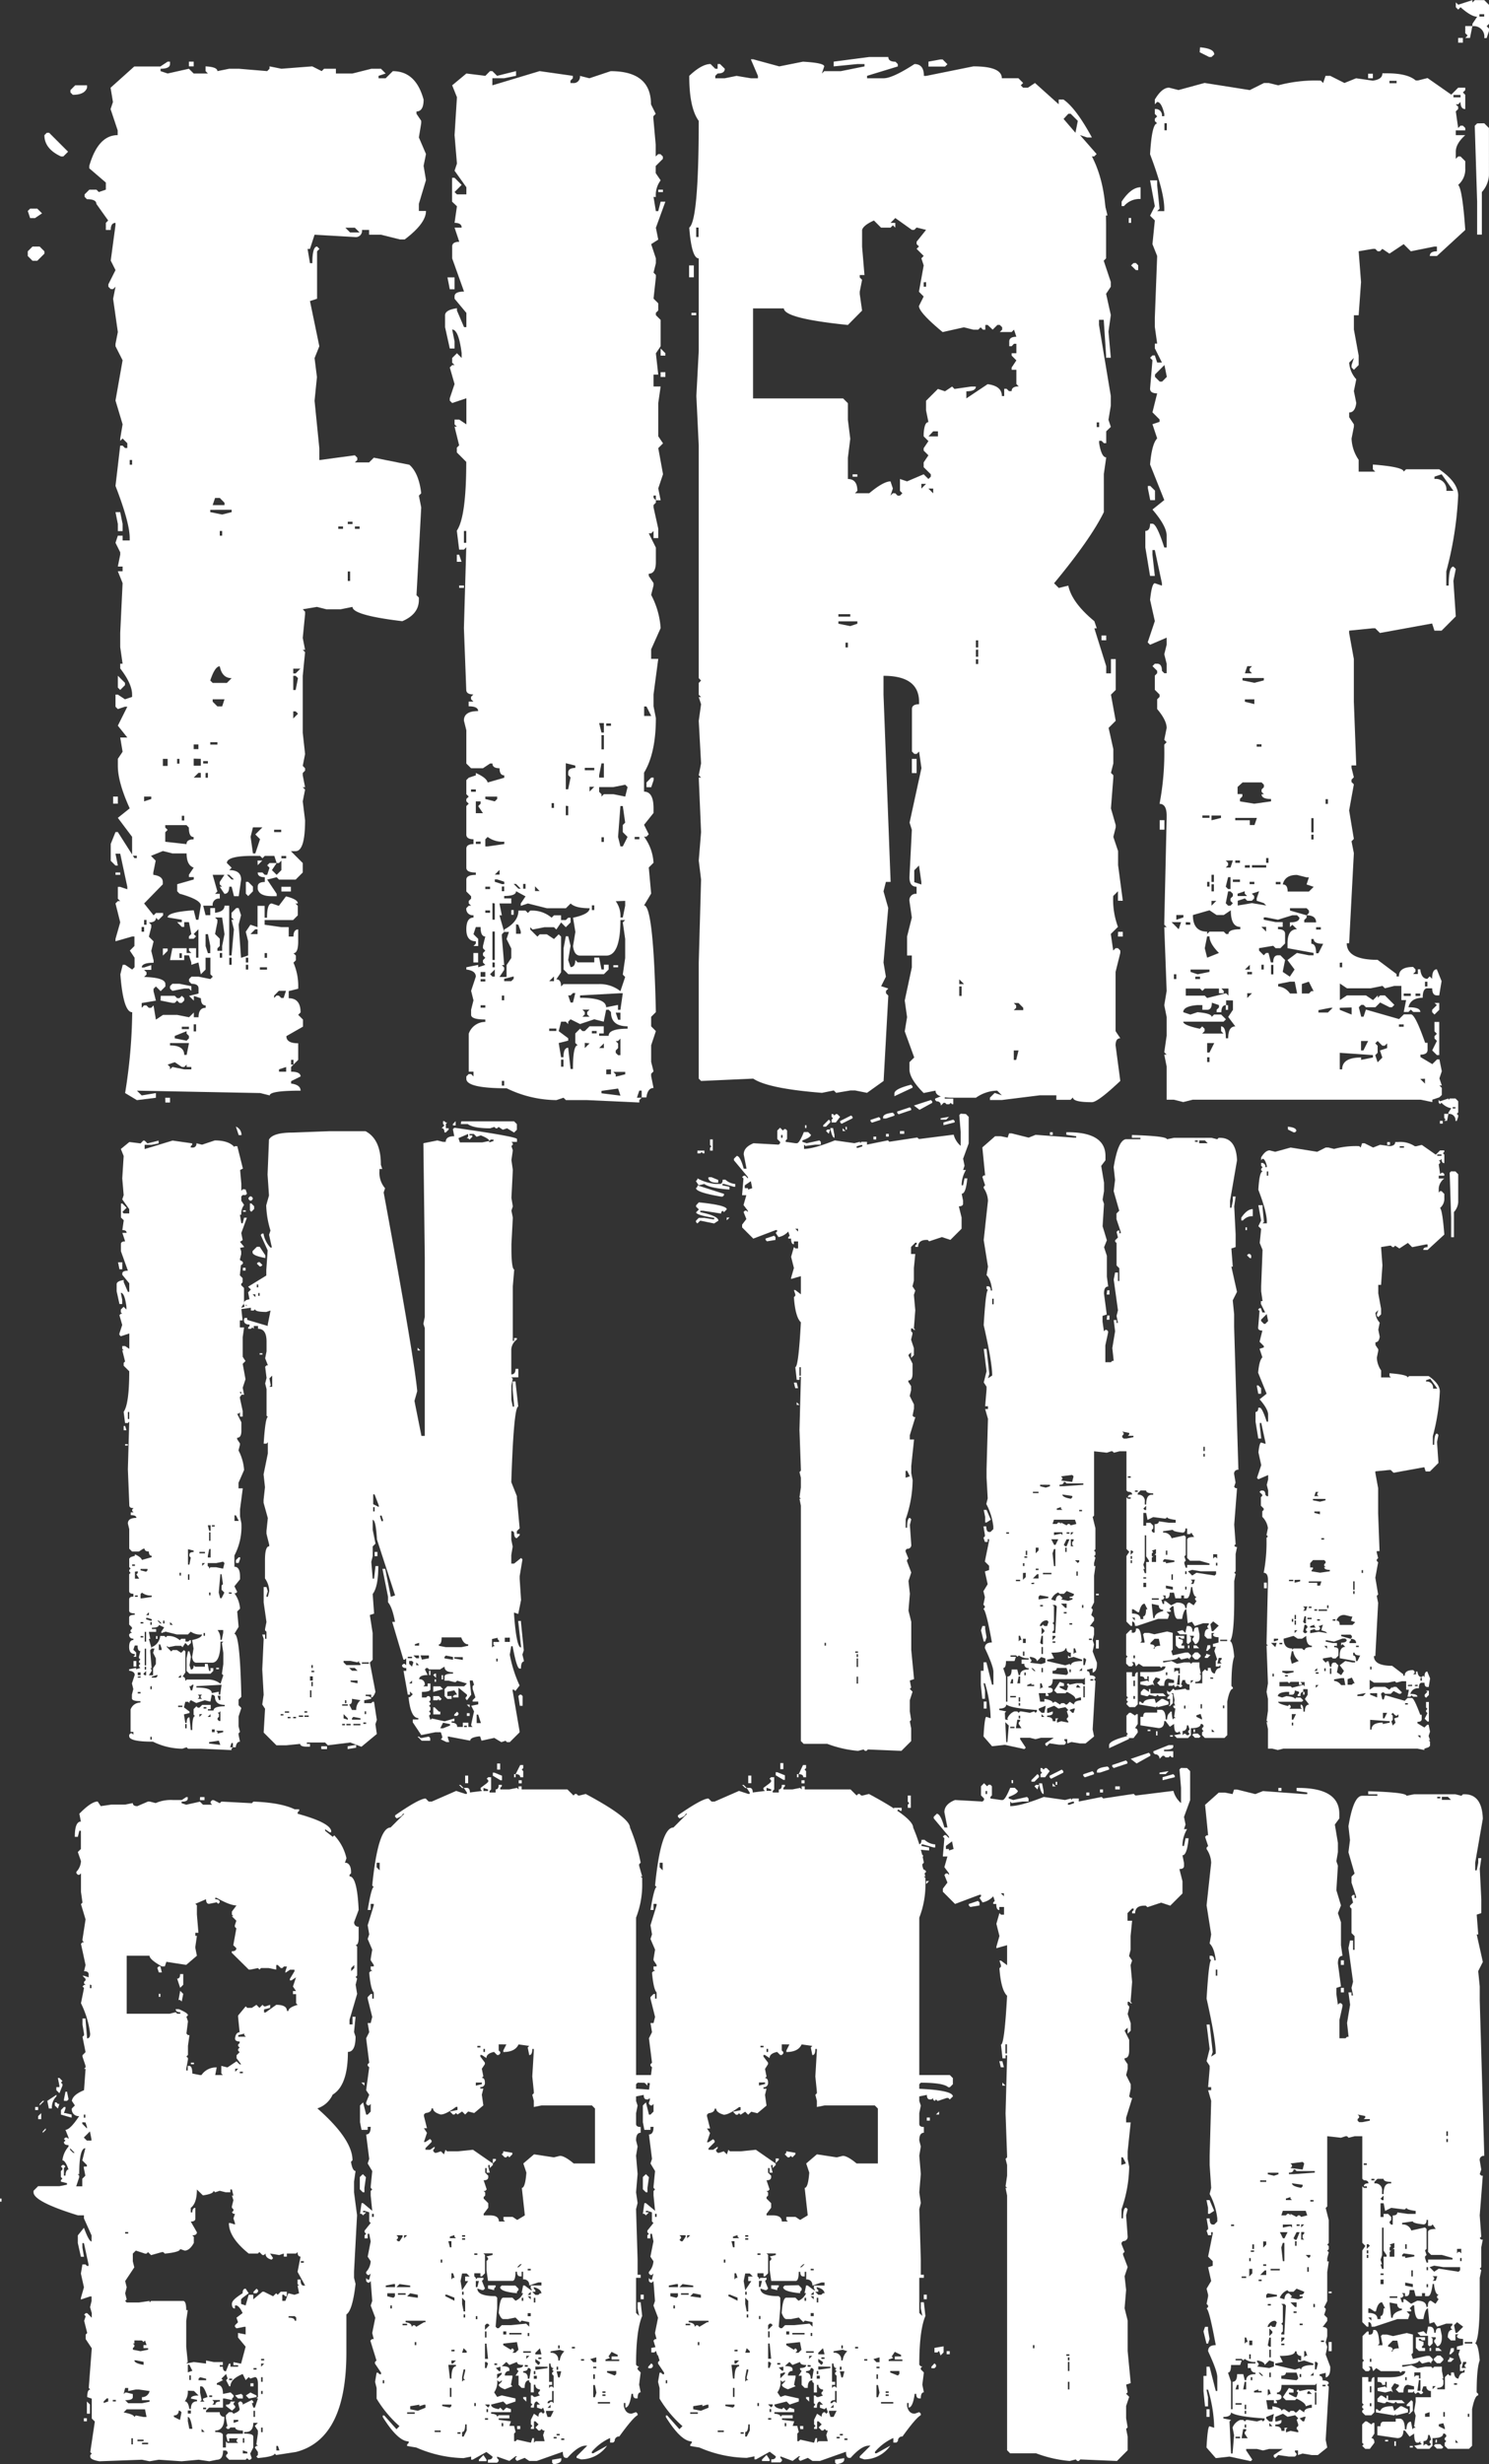 <svg xmlns="http://www.w3.org/2000/svg" viewBox="0 0 350.14 579.32"><rect x="0" y="0" width="350.14" height="579.32" fill="#333333" stroke="none"/><defs><style>.a{fill:#fff;}</style></defs><title>logo</title><path class="a" d="M55.87,72.65,57,73.76l-1.67,1.12H54.2l-.56-1.68.56-.55Zm-1.11,8.91h1.67l1.12,1.12v.56l-1.68,1.67H54.76l-1.12-1.12V82.68Zm3.9-26.75,4.46,4.46L62,60.38h-.55q-3.9-1.8-3.9-5l.55-.56Zm6.13-11.15h2.79v.56c-.37,1.12-1.49,1.67-3.35,1.67l-.55-.55v-.56Zm21.74-5.57h.56v.56c0,.74-.75,1.11-2.23,1.11v.56l1.67.56,5-1.12,1.12,1.12H96l-.55-.56V39.2c1.85.1,2.78.47,2.78,1.12l2.79-.56h2.23l6.69.56.55-.56V39.2l2.79.56,7.25-.56,2.23,1.12.55-.56h2.79v1.12H130l4.46-1.12h2.23l1.11,1.12-1.67.55V42h1.67l1.68-1.67q5.43,0,7.24,6.69c0,1.86-.56,2.78-1.67,2.78v.56L146.16,52v.56l-.55,3.35,1.67,3.9-.56,2.78.56,3.35-1.67,5.57V73.2h1.67q0,2.92-5,6.69h-1.11l-4.46-1.11H133.9V77.66h-1.67a1.47,1.47,0,0,1-1.67,1.67l-9.48-.55L120,82.12h-.56l.56,3.35h.56c0-2.6.37-3.91,1.11-3.91l.56.56-.56.56V93.83l-1.67.55L122.2,105l-1.12,2.79.56,4.46-.56,5.57,1.12,11.15v2.79l8.36-1.12.56.56v.56l-.56.55h3.34l1.12-1.11,8.36,1.67q2.22,1.95,2.78,6.69l-.55.56.55,2.78-1.11,20.63.56.55v.56q0,3.34-3.9,5Q130,168.24,130,166.28l-2.79.56h-3.34l-2.23-.56-3.34.56.55.56V168l-.55,5.58.55,2.78h-.55l.55.56-.55,5.58v13.37l.55,5-.55,2.78.55.56v.56l-.55.56v.55l.55,2.79h-.55l.55.56L118.3,212l.55,4.45c0,4.84-.74,7.25-2.22,7.25h-1.12l2.79,2.79v2.23l-1.67,1.67h-3.91l-.55-.56-2.23.56,2.23,3.34v.56h-1.12c-2,0-3.06-.56-3.34-1.67v-.56c0-.74.55-1.11,1.67-1.11v-1.12c-1.12,0-1.67-.37-1.67-1.11h1.11l.56.55h.56l.55-1.67-.55-.56.55-.55h1.68l-1.12,1.67,1.12,1.11,1.11-1.11v-2.23l-.56.56h-.55l-.56-1.68h-2.23l-.56.56-.56-.56h-1.67q-6.14,0-6.13,1.68l1.12,1.11-.56.56c1.86,0,2.79.74,2.79,2.23l-.56,3.9h-1.12l-.55-2.23H101c0,1.11-.37,1.67-1.12,1.67l-1.11-1.67h.56l-.56-.56v-.55l1.11-1.68H97.12l1.11,3.9-.55.56h1.11v1.12a1.47,1.47,0,0,0-1.67,1.67H94.89l.56,2.23h1.11v-1.67h1.12v1.11c1.48-.18,2.22-.74,2.22-1.67H101v11.7h.56l.55-6.13-.55-2.23h.55l-.55-.55v-1.12l1.11-1.11h.56l.56,1.67-.56,2.23.56,7.8,1.67-.56v-3.34l-.56-2.23L106,241l1.67.56v-5h1.67v2.79h.56c0-2.23.37-3.35,1.11-3.35l1.67.56,1.68-2.23c1.85.47,2.78,1,2.78,1.67h-.55l.55.56v2.23l-1.11,1.11h-6.69V241l3.9.56H115v2.22h1.12c0-1.11.37-1.67,1.11-1.67v2.79q0,2.79-1.11,2.79l.56.55v1.12l-.56.56a13.93,13.93,0,0,1,1.11,6.13l-2.23.55v1.68q2.79,0,2.79,3.34l-.56.56,1.12,1.11v1.67l-3.9,2.23c0,1.12.92,1.68,2.78,1.68v3.9l-1.11,1.11v-1.11h-.56v1.11h.56l-.56.56v1.11c1.49,0,2.23.38,2.23,1.12l-2.23,1.11v.56c1.49.19,2.23.75,2.23,1.67q-7.24,0-7.25,1.12l-2.23-.56-29-.56,1.12,1.12,3.34-.56v1.11l-4.46.56-2.78-1.67a125.35,125.35,0,0,0,1.67-19q-2.1,0-2.79-8.92l.56-2.23h.56l1.67,1.12.55-.56v-2.23l-1.11-1.67L78.72,246v-2.23h-.55l-3.9,1.12v-.56l1.11-3.9L74.27,236l.55-.56h.56l-.56-.55v-2.79h.56l1.67.56v-.56l-1.67-7.8H74.27l.55,2.78h-.55l-1.12-1.11V222l1.12-2.79h.55l3.9,6.13h.56v-.56H78.17v-4.45l-3.35-4.46,2.79-2.23q-2.79-6.14-2.79-10V202l1.12-1.67-.56-3.34h1.67l-2.23-2.79,2.23-4.46H76.5l-1.68.56-.55-.56V186.9h.55L76.5,188l1.67-.56v-.56q0-2.51-2.79-6.13v-1.11h.56l-.56-3.9v-3.35l.56-11.7-1.12-2.79h1.12v-1.11H74.82l.56-2.79v-.56l-1.11-2.23.55-1.67h1.12v1.12h1.67v-.56q0-3.63-3.34-12.26l1.11-9.48h.56l.56.56h.55v-1.12l-1.11-1.11-.56.56v-.56l.56-3.34-1.67-5.58,1.67-9.47L74.27,105v-.55l.55-2.79-1.11-7.8L74.27,91l-.56.56h-.56L72.59,91v-.56l1.68-3.34-1.12-2.23,1.12-8.36V76c-.75,0-1.12.56-1.12,1.67H72V76l.55-.56-2.78-3.9c0-.74-.75-1.11-2.23-1.11L67,69.86V69.3l1.12-1.11h1.67l.55.56L72,68.19V66.52l-3.9-3.35v-.56q2.08-7.23,6.68-7.24V54.25l-1.67-5,.56-1.67-.56-3.35,5.57-5h6.14ZM73.71,210.87h1.11v1.67H73.71ZM74.27,144h1.11l.56,2.78v1.68H74.82v-1.68Zm0,84.72h1.11v.55H74.27Zm.55-46.26,1.68,1.67v.55l-1.12,1.12-.56-.56Zm2.79-50.72v1.11h.56v-1.11Zm5,93.07,1.11,1.12-.56,2.79v.55c1.49.19,2.23.75,2.23,1.68v.55L81,236l2.23,2.79.56-.56h1.67v.56l-1.11,1.11-.56-.55c0,.74-.56,1.11-1.67,1.11l.56.56v.56l-.56,2.22,1.11,1.12-.55,2.23.55,2.23v.56c-1.86,0-2.78.37-2.78,1.11H81l1.68-.56v1.12H81l.56.55v.56l-.56.56q5,.14,5,1.67v.56l-1.11,1.11-1.12-1.11-.56.56v.55l.56,2.23-3.34.56v1.12l.55-.56h.56l.56.56h.56l.55-.56.56,3.34,1.67-1.11h3.35l2.78.55,1.12-1.11v1.11h1.11q0-2.22,1.68-2.22v-.56c-.75,0-1.12-.56-1.12-1.67l-1.67-.56v1.11l-1.12-1.11,2.23-.56V256c0-.75-.55-1.12-1.67-1.12l-.56-.56v-.55l.56-.56h1.67l2.79.56.56-.56-.56-.56v-3.9H95.45v2.79l-1.12,1.11-.56-2.78-1.67.55v-.55l-.56-1.68H90.43v1.12H87.09l.55-2.79H91v1.12H92.1l-.56-.56v-.56h1.68v2.23h.55v-6.69l-1.11,1.12.56.55-.56.56H91.54v-.56l.56-.55-.56-2.79H90.43v1.12h-.56l-1.11-1.12h1.11v-.56l-3.34-.55q0-1.26,6.13-1.68l.56,2.23h.55l.56-3.34q0-1.39-5-2.79l-.55-.56v-1.67l3.9-1.11v-.56H91.54v-.56l1.12-1.67c-1.12-.37-1.67-1.48-1.67-3.34H87.64l-2.23-.56ZM80.4,241.53v1.11H81v-1.11ZM81,210.87V212l1.68-.56v-.56Zm0,29V241h.56v-1.12Zm3.91,17.84H88.2l.56.56h.55l.56-.56.56.56v.55l-.56.56h-.56l-.55-.56-.56.56h-.56l-2.78-.56ZM85.41,202v1.67h1.12V202Zm0,44.59h1.12v.56l-1.12,1.11Zm.56-29v.56l.56.55-.56.56v2.23l5,.56c0-.74.55-1.12,1.67-1.12v-.55c-.75,0-1.12-.75-1.12-2.23l-.55-.56Zm0,64.09h1.12v1.12H86Zm.56-7.8.56.56V275l.55-.56,2.79.56H92.1v-.56H91v-.56l-.56.56h-.56l-1.67-1.12Zm2.78-19,2.79.56v1.11l-.56-.55H90.43l-2.79.55-.55-.55v-.56l.55-.56Zm-2.22,13.94v.55c2.22,0,3.34.75,3.34,2.23H91l.55-2.78Zm1.11-1.68v.56l2.79.56.55-.56v-.56l-.55-.55v-.56ZM88.76,202v1.12h.55V202Zm.55,45.71v1.11h.56v-1.11Zm.56-32.33v1.11h.56v-1.11Zm0,49.6v.56h1.67v-.56ZM91.54,38.09h1.12V39.2H91.54Zm1.12,160.52v1.11h1.11v-1.11Zm0,3.34v1.67h1.67V202Zm0,4.46h1.67V205.3h-.56Zm0,58v1.67h.56v-1.67Zm2.23-61.87v.56H96v-.56Zm.56,2.79v1.11H96V205.3Zm0,37.9V246l.55,1.68h.56V246L96,243.2Zm1.11-99.77V144l2.79.56,2.23-.56v-.56Zm0,40.13.56.56h3.34l1.12-1.12c-1.49,0-2.42-.92-2.79-2.78C98.05,180.22,97.3,181.33,96.56,183.56Zm0,14.49v.56h1.67v-.56Zm1.12-57.41-.56,1.68H99.9v-.56l-1.11-1.12ZM97.12,188v.56l1.11,1.11h1.12L99.9,188Zm.56,51.28.55.55v.56l-.55,2.79,1.11,1.11V246l-.56.56v.56h1.12V246l.55-2.78-.55-3.9Zm1.11-90.85v1.11h.56v-1.11Zm0,99.21v1.11h.56v-1.11Zm1.67-18.4,1.12,1.12h.55L101,229.26Zm.56,19.51v1.67h.56v-1.67Zm3.9-17.83h.56l1.11,1.11v1.11l-1.11,1.12-.56-.56Zm0,17.83v1.12h.56v-1.12Zm0,1.67v1.12h.56v-1.12Zm1.67-32.32-.55,2.23.55,3.9h.56l1.11-3.35-1.11-1.11,1.67-1.67ZM106,243.2h1.67v-1.12h-.56Zm1.67-17.28h1.11L107.71,227Zm.55,25.08v.56h1.68V251Zm1.12-3.34v1.11h.56v-1.11Zm2.23-29v.56h1.67v-.56Zm0,39v.56l.56-.56h.55l.56.56h.56l.56-1.68h-1.68ZM112.72,275v.55h1.68v-1.11Zm.56-50.17v.56h1.12v-.56Zm0,7.25h2.23v1.11h-2.23Zm2.79-51.28v1.12h.56l1.11-1.12Zm0,1.68v3.34h.56l.55-2.79-.55-.55Zm0,8.36v1.67l1.11-1.12-.55-.55Zm10.59-43.48v.56h1.11v-.56Zm1.67-70.22,1.11,1.11h2.23l-1.11-1.11Zm.56,69.11v.55H130v-.55Zm0,11.7v2.23h.55v-2.23Zm1.67-10.59v.56h1.11v-.56Z" transform="translate(-47.11 -23.6)"/><path class="a" d="M162.33,40.32h.56L164,41.43l4.46-1.11v1.11l-2.79.56h-2.78v1.67L174,40.32l7.81,1.11V42l-.56.56v.56h.56a1.48,1.48,0,0,0,1.67-1.68l2.23.56,5-1.67q9.48,0,9.48,7.8l1.11,2.23-.55.56v.56l.55,6.13v2.78l.56-.55h.56l.56.55v.56l-1.68,1.67v1.68L202.46,66a5.71,5.71,0,0,0-1.12,3.9h-.55l.55,3.34h.56l.56-2.23h1.11l-2.23,6.14.56,2.78L200.23,81l1.11,3.34v1.12l-.55,2.23.55.55v.56l-.55,5,1.11,1.11v1.67l-.56.56v.56l1.12,1.11V105l-1.12,1.67.56,5h-1.11v2.79h1.67l-.56,3.9v7.8l1.12,1.67-1.12,1.12,1.12,6.13-1.12,3.34.56,2.79h-1.12v-1.11h-.55v.55l.55.56v.56l-.55.56v.55l1.11,5v2.23h-1.11v-1.67l-.56.55h-.56l1.67,3.35v3.34c0,1.86-.55,2.79-1.67,2.79V159l1.12,1.67v.56l-.56,2.23a19.48,19.48,0,0,1,2.23,7.8l-2.23,5v2.23h1.67l-1.11,8.36v2.79l.55,2.79q0,8.22-2.78,12.82v4.46c1.48,0,2.23,1.3,2.23,3.9v1.11l-2.23,2.79,1.11,2.23-.56.56h-.55a11.35,11.35,0,0,1,2.23,6.13l-1.12,1.11.56,6.13-1.67,2.79q2.22,0,2.78,25.08l-1.11,1.11v2.23l1.11,1.12-1.11,3.34v3.9l.56,2.23-.56.56v.56l.56,2.79q-1.39,0-1.68,2.22H198V280h-.56l-.56,1.67H198l-.56.56v.56l-12.26-.56h-5l-.55-.56-1.68.56a27.1,27.1,0,0,1-11.7-2.78c-6.32,0-9.48-.75-9.48-2.23v-.56l.56-.56h.56l.56.56v-1.12h-1.12v-8.91a4.12,4.12,0,0,1,3.9-2.79v-.56c-2.23,0-3.34-.37-3.34-1.11V261l.56-2.23-.56-2.23,1.11-3.34c0-.93-.74-1.49-2.23-1.67V251l2.79-.56V251l1.67-.56-.55-.55v-.56l.55-.56-.55-.56v-.55l.55-.56-.55-.56V246l.55-2.23q-1.11,0-1.11-2.22H159l-.55,1.67,1.11,1.11V246h-1.11l.55-.55v-.56c-1.48,0-2.23-.93-2.23-2.79s.56-2.78,1.68-2.78v-.56a1.48,1.48,0,0,1-1.68-1.67l.56-.56h.56l-.56-.56v-.56l.56-.55v-.56l-1.12-1.12v-2.78c0-.74.75-1.12,2.23-1.12v-.55c-1.48,0-2.23-.37-2.23-1.12v-4.46q0-1.11,1.68-1.11V220.9q-1.68,0-1.68-1.11V213.1l.56-.56-.56-.55v-.56l.56-.56-.56-.56V207l.56-.56,1.67-.56v-.55c1.68.74,2.6,1.48,2.79,2.23l3.9-1.12v-.56c-.74,0-1.11-.55-1.11-1.67-1.12,0-1.67-.37-1.67-1.11h-.56l-1.67,1.11h-2.79l-1.12-1.11v-7.81L156.2,193c0-1.49,1.11-2.23,3.34-2.23,0-.75-.74-1.12-2.23-1.12v-1.11h1.12l-.56-.56v-.56l.56-.56q-1.68,0-1.68-1.11l-.55-14.49.55-19-.55.56h-1.12l-.55-4.46q2.22-3.21,2.22-16.17l-2.22-2.23v-1.11l.55-.56L154,123.92h.56l-.56-.55v-1.12h1.11l1.67,1.12v-6.14l-3.34,1.12-.56-.56v-.56l1.12-3.34-1.12-3.9.56-.56H154l-.56-.56v-1.11l1.12-1.12,1.11,1.12v-1.12q-.7-5.56-2.23-5.57l.56,2.79v1.67h-1.12l-1.11-5V97.73c0-.84.93-1.4,2.79-1.67v.55l1.67,3.9h.55V97.17L154,93.83v-.56c0-.74.74-1.12,2.23-1.12l-2.79-7.8V81.56c0-.74.56-1.11,1.67-1.11L154,77.11h1.67c0-.75-.56-1.12-1.67-1.12l.56-3.9L153.41,71V65.4H154l1.67,1.67L154,68.75l.56.55h2.22V67.63L154,63.73l.56-1.67L154,55.37l.56-8.92-1.12-2.79,3.34-2.78,4.46.55Zm-10,48.49H154V91.6h-1.12ZM154.53,154h.55l.56,1.67h-1.11Zm.55,7.25h1.12v.55h-1.12Zm1.12-12.82v2.78h.55v-2.78Zm1.67,60.75v.56H159v-.56Zm.56,38.46h1.11v2.23h-1.11ZM159,212v2.78h1.68l-1.12-1.67.56-.56V212Zm0,9.47V222h1.12v-.56Zm1.12,30.65v1.12h1.11v-1.12Zm0,1.68v.55h1.11v-.55Zm0,6.13v.56h1.11v-.56Zm1.11-49.05v.56l2.23.56.56-.56v-.56Zm.56,9.48-.56.55v1.68h.56l3.9-.56v-.56A5.78,5.78,0,0,1,161.77,220.35Zm-.56,11.7v.56h1.12v-.56Zm0,5.57v.56h1.12v-.56Zm1.12,15,.56.56h.55v-1.67Zm.56-16.72v3.9h.55V236Zm0,6.69v6.69h.55v-6.69Zm0,7.25V251h.55v-1.11Zm.55-20.63h1.12v-1.11Zm0,1.12v.56l1.68.55h.55v-.55l-1.67-.56Zm5,2.78c0,.75-.93,1.12-2.79,1.12v.56h1.67V236h-2.78l.56,2.79h-.56l1.11,3.9-.55.56v.55l.55,6.69h-.55l.55.56v.56l-1.11,1.67h1.67v-2.79l1.11-1.67v-2.23l-1.11-2.23.56-1.67h-1.12v-.56q3.35-1.8,3.35-4.46h1.67l.56.56.55-.56h.56a7,7,0,0,1,4.46,1.68l.56-.56h1.67v1.11h1.11l.56-.55h.56v1.11l-1.12,1.12-1.11-1.12-1.12,1.67-.55-.55h-2.23l-2.79.55-.56-.55v.55l1.68,1.67.55-.55h1.67l1.68,1.11,1.11-1.11.56.55v8.36l-1.12,1.68c.75,0,1.12.55,1.12,1.67l.56-.56H188a7.78,7.78,0,0,1,5,1.67l1.12-3.34-.56-.56.56-3.9v-4.46l-.56-3.9.56-.56H193c0,5.58-1.11,8.36-3.34,8.36h-6.13c-.93,0-1.49-.74-1.67-2.23l.55-3.34-.55-3.34q3.9-.84,3.9-2.23c-2.23,0-3.72-.37-4.46-1.12l-1.12,1.12H175.7L171.25,236l-1.68.56V236l1.12-1.67Zm-3.34-1.11v1.11h.55v-1.11Zm0,25.64v1.11h.55v-1.11Zm0,20.06v1.12h.55v-1.12Zm.55-24v.55h1.67l.56-.55v-.56Zm1.67-16.17h.56v1.12h-.56Zm.56-6.13,1.12,1.12h.55l-1.11-1.12Zm.56,9.48v2.23h1.11v-.56L169,241Zm1.67-9.48v1.12h.56v-1.12Zm2.79.56v1.11H174Zm3.34,22.29h1.12v-1.11Zm0,11.15v.56h1.67v-.56Zm.56-53v1.12h.56v-1.12ZM189.64,261l-.56,2.79-2.23-.56-3.34,1.12-2.23-1.12-.56.56v.56l-.56-.56h-1.11l-.56,2.23,2.23,1.67v.56l-2.23.56.56,3.34h.56c0-1.49.37-2.23,1.11-2.23l.56,5h.56q0-5.58,1.11-5.58l-.56-.55v-2.23l1.12-1.12.56.56h.55l1.12-1.12h3.34v1.68H188v.55h2.23c0-1.11,1.48-1.67,4.46-1.67v-.56q-3.91,0-3.91-3.34l-.55-.56Zm-10.59,11.71v1.67h.56v-1.67Zm1.11-29h.56l.56,2.23-.56,3.35.56,1.67c.74,0,1.11-.56,1.11-1.67l.56.56h3.9v-1.12H188l.55,2.79h.56v-1.12h1.12v1.12l-1.12,1.11h-8.36l-1.11-1.11v-5Zm0-40.68v6.13h.56l.56-2.79-.56-.56v-.55c0-.75.56-1.12,1.67-1.12v-.56Zm0,10v2.23h.56V213.1Zm.56,44.59.56,1.67h.56l.55-2.23h-.55l-.56.56Zm2.79,0v.56c4.08,0,6.13.74,6.13,2.23l2.79-.56V261H193l.56-3.9H193Zm.56,3.34.55.56v.56l-.55.55h1.67l-.56-.55v-.56l.56-.56Zm.55-56.85v.56h2.23v-.56Zm0,64.66V270l1.12-1.11Zm1.12-60.2v1.12l1.11-1.12Zm.55,27.87v1.11h.56v-1.11Zm0,29.54v.56h1.12v-.56ZM188,193.59l.55,2.23h.56v-2.23Zm.55,9.48-.55,2.78v.56h1.11v-3.34Zm2.79,5.57H188v1.12l.55.55v.56l.56-.56h2.23l2.79.56.56-2.23-.56-.56ZM188,270h1.11v-1.11Zm.55-73.57v3.34h.56v-3.34Zm0,24v1.11h.56v-1.11Zm0,59.63v.56l4.46.56-.55-1.67Zm1.12-86.39v.56h1.11v-.56Zm0,81.38v1.11h1.11V275Zm1.67-24.53h1.12V251h-1.12Zm0,25.08.56.56v.56l2.23-.56v-.56Zm.56-40.13A5.8,5.8,0,0,1,193,239.3h.56l.56-2.79v-1.12Zm0,26.2.56,1.67H193v-1.67Zm0,6.69.56.56V270l-.56.56v.55l.56.56H193v-3.9l-.55.56ZM193,213.1l-.55,7.25.55,2.23h.56l1.12-2.23-1.12-1.12v-1.67l.56-.56-.56-3.9Zm3.35,7.25v.55h1.11v-.55Zm2.23-30.66v2.23h1.67l-1.12-2.23Zm1.67,16.72h.56V207l-.56,1.67h-1.12v-1.11ZM201.9,68.19H203v.56H201.9Zm.56,37.34,1.11,1.11v.56h-1.11Zm0,5.57h1.11v1.12h-1.11Z" transform="translate(-47.11 -23.6)"/><path class="a" d="M251.51,37H256q0,1.11,1.68,1.11l.55.56v.55L251,41.43V42h3.9q2.09,0,7.25-3.34c1.48,0,2.22.93,2.22,2.78h.56L276,39.2q6.69,0,6.69,2.79h3.9l1.11,1.12-.55.55.55.56h1.12l1.67-1.11,5.57,5V47h1.12q2.93,2,6.69,8.92h-1.12l-1.67-.56,3.9,4.46-.56.55h-.55q3.35,6.42,3.34,16.17v7.8l-.56.56,1.67,5V91l-1.11,1.67,1.11,5-.55,3.9.55,6.13h-1.11v-.56l-.56-8.36h-1.11V100l2.78,16.72v2.23l-.55,3.34.55,1.67L307.24,125v2.78h-.56l-.55-.55h-.56v.55c.37,2.23.93,3.35,1.67,3.35l-.56,3.9V144q-3.06,6.27-11.7,16.72l1.11,1.11,2.23-.55q.84,4,6.13,8.36l.56,1.67h-.56l2.79,8.92v1.67h1.11v-3.35h1.12v7.25l-1.12,1.11,1.12,6.14-1.67,1.67,1.11,5v3.35l-.56,2.23.56.55v.56l-.56,7.25,1.12,3.9v.56l-.56,2.23,1.12,3.34V227l1.11,8.36H310v-2.23l-1.12,1.12a18.38,18.38,0,0,0,1.12,7.25l-1.68,1.67.56,3.9.56-.56H310l.55.56v.56l-1.11,4.45v13.94l1.11,1.67c-.74,0-1.11.56-1.11,1.67l1.11,8.36q-5.29,5-6.68,5c-3,0-4.46-.37-4.46-1.12l-.56.56h-3.34V281.1h-3.91l-8.91,1.11h-2.79v-.56l1.11-1.11,1.68.56L281.6,280a9,9,0,0,0-5,1.67H271c-2.6,0-3.9-.55-3.9-1.67l-2.79.56c-2.22-2.23-3.34-4.09-3.34-5.57v-1.68l1.12-1.11-2.23-6.13.55-3.35-.55-3.9,1.67-7.8v-2.79h-1.12v-4.46l1.12-4.45-.56-3.91a1.48,1.48,0,0,1,1.67-1.67v-1.67c-1.11,0-1.67-.74-1.67-2.23l.56-11.15L261,217l2.79-12.82-.56-3.9-.56.56h-.55l-.56-.56v-10c0-.74.56-1.12,1.67-1.12v-.55q0-6.14-8.36-6.13v4.45l1.67,44h-1.11l-.56,2.22,1.11,3.91-1.11,12.82.56,3.34-1.12,2.23L256,256l-.55.55v.56l.55.56-1.11,20.06-3.9,2.79-2.79-.56h-1.11l-3.35.56-.56-.56-2.78.56q-12.69-1-16.17-3.34l-12.26.55-.55-.55V249.89l.55-19.51-.55-4.46.55-6.69-.55-12.82h.55l-.55-.56.55-2.78-.55-10,.55-3.91-.55-1.67h.55l-.55-.56v-2.78l.55-.56-.55-.56V128.38l-.56-11.7.56-10.59V84.35q-1.68,0-2.23-7.24,2.22-1.68,2.23-25.09-2.24-3.06-2.23-10.59,2.92-2.77,5-2.78l1.12,1.11h.55V38.65h.56l1.12,1.11c0,.75-.56,1.12-1.68,1.12l-.55.55V42h2.23l2.78-.56,3.35.56h1.67v-.56l-1.67-3.9h.55l6.14,1.67,5.57-1.11c3.34.19,5,.56,5,1.11l-.56,1.68.56-.56h3.9l5.57-1.12v-.55h-1.67l-5.58.55V38.09ZM209.15,86h1.11v2.79h-1.11Zm.55,11.15h1.12v.56H209.7Zm1.12-20.06v2.22h.56V77.11ZM256.52,76h1.12v1.12l-.56-.56-.56.56h-2.23l-1.67-1.68c-1.67.75-2.6,1.49-2.79,2.23v3.9l.56,6.69h-1.11v.56l.55.56-.55,2.78v.56l.55,3.9L246.49,100q-15-1.53-15.05-3.9h-7.25v21.17h21.18l1.12,1.12v3.9l.56,4.46-.56,4.46v5c1.48,0,2.23.93,2.23,2.79l-.56.56h3.35c2.22-1.86,3.9-2.79,5-2.79l.56,1.67-.56,1.68.56-.56h.56l.55.56h.56l.56-.56-.56-.56v-2.79l1.67.56,3.9-1.67,1.12,1.11.56-.55v-.56l-1.68-1.67v-1.12l1.12-1.67-1.12-1.11v-.56l1.12-1.67-1.12-1.12v-.55c.1-1.86.47-2.79,1.12-2.79l-.56-2.79v-2.23l2.79-2.78,1.67.55,1.67-1.11.56.56,3.9-.56h1.12c0,.74-.75,1.11-2.23,1.11v1.67l5-3.34q3.35.42,3.35,2.79h.55V115h.56l.56.55H285c0-.74.55-1.11,1.67-1.11l-.56-.56v-3.34H285V110l1.11-1.67L285,107.2v-.56h1.11v-2.22h-.56L285,105h-.56v-1.11c0-.74.56-1.12,1.67-1.12l-.56-1.67-.55.56h-2.79l.56-.56v-.56l-.56-.55h-.56l-1.11,1.11L279.37,100h-.56v1.11h-.55l-.56-.56-.56.56H276l-2.23-.56-5,1.12q-5.56-4.6-5.57-6.13l1.11-2.23-1.11-1.12L264.32,86l-.55-1.67.55-.56-1.67-1.67.56-.56-.56-.55v-.56l2.23-2.79-2.23-.55-.55.55h-.56l-3.9-2.78Zm-12.26,92v.56h2.79V168Zm0,1.68v.55l2.79.56,1.67-.56v-.55Zm1.67,5v1.12h.56v-1.12Zm1.67-39.57h1.12v.56H247.6ZM261.54,202h1.11v3.35h-1.11Zm.56,26.2v2.79l1.67.55v-.55l-.56-3.91Zm1.67-90.85v1.11l1.11-1.11Zm.55-47.38V91h.56V89.92Zm3.91-52.39h.55l1.12,1.12-.56.55h-3.9V38.09Zm-2.79,88.62h2.23V125h-1.12Zm0,12.26,1.11,1.12v-1.12Zm7.24,115.38v1.11h1.12Zm0,1.67v2.23h.56v-2.23Zm3.91-81.37v1.67h.55v-1.67Zm0,2.22V178h.55v-1.68Zm0,2.23v1.12h.55v-1.12Zm8.91,80.82.56.56v.56l-.56.55h2.23v-.55l-1.11-1.12Zm0,11.15v2.23h.56l.56-2.23Zm11.71-219L300,54.81l.56-2.79-1.67-1.67h-.56Zm7.8,71.34v1.11h.56v-1.11ZM306.13,173h1.11v1.12h-1.11Zm3.9,69.67h1.11v1.11H310Z" transform="translate(-47.11 -23.6)"/><path class="a" d="M289.68,81q1.13,1.11,10,3.34v1.12h-.56q-9.2-1.39-10.59-3.35Zm0,6.69q11.71,1.11,11.71,2.78V91c-1.49,0-2.23.37-2.23,1.11q-10.59-1.38-10.59-2.78v-.56ZM289.13,91q8.91,1.81,8.91,3.9l-1.67,1.12-5.57-1.12-1.12,1.12-1.11-1.12,1.11-1.11h2.23l3.35.55h.55v-.55l-5-1.12h-1.67Zm4.46-13.38h1.11L298,78.78v.55l-.55.56v.56H298l2.23-1.67h.56a5.65,5.65,0,0,0,3.35,1.67v1.11l-4.46-1.11h-.56V81l2.79.55v1.12l-.56-.56h-3.9l-5.58-1.67-1.67.56-1.11-1.68.55-.55v-.56l6.13,2.23h1.12v-.56c-2.23-.37-3.34-.93-3.34-1.67Zm7.8,16.17H302v1.11h-.56Zm3.34-24.53q1.81,0,2.79,5H306.4a1.47,1.47,0,0,0-1.67-1.67l-.55-.56V70.42l.55-.56Zm10.59-1.67v2.79a4.78,4.78,0,0,0-3.9,1.67h-.56V71C312.35,68.75,313.84,67.63,315.32,67.63Zm-2.78,7.25h.55V76h-.55Zm1.67,10.59.55.55v1.12h-.55L313.09,86l.56-.55Zm58-44.59h1.12c3.15,0,5.38.55,6.68,1.67h.56l2.23-.56,5.58,3.9L390,44.22h1.67v.56l-.56.56.56.55v3.35c-.75,0-1.12-.56-1.12-1.67l-.55.55h-.56l.56.56v.56l-.56.55L390,53.7l.55-.56h.56l.56.56v.55h-2.23v1.12h2.23q-2.24,2-2.23,3.9v1.67l.56-.56h.55l1.12,1.12v1.67a4.8,4.8,0,0,1-1.67,3.9q1,1,1.67,10.59L385,83.79h-1.67c0-.74.56-1.11,1.67-1.11V81.56h-.56l-5.57,1.12L377.19,81l-3.35,2.23-1.67-1.12-.56.56h-.55l-.56-.56h-.56l-3.34.56.56,7.24-.56,7.81h-1.12v3.34l1.12,6.13v2.23l-1.12,1.12-.55-.56v-.56l.55-1.67-1.11,1.11a6.48,6.48,0,0,0,1.67,3.91l-.56,2.78.56,2.79c-.19,1.49-.74,2.23-1.67,2.23v1.11l1.11,1.68v.55l-.55,2.79a9.4,9.4,0,0,0,1.67,5v2.78h3.9l-.56-.55v-1.12q7.24.56,7.25,1.67l.56-.55h7.8Q390,137,390,140.09a83.1,83.1,0,0,1-2.79,17.83v3.35h.56c0-3,.37-4.46,1.11-4.46l.56.55-.56,2.79.56,8.36-3.34,3.35h-1.68l-.55-1.68-12.27,2.23-1.11-1.11h-.56l-5.57.56v.55l1.11,6.13v10l.56,15h-1.11v.56l.55,2.23-.55.56v.56l.55.55-1.11,6.13,1.11,6.69-.55.56.55,2.79-1.11,21.18h-.56q0,3.9,7.25,3.9l4.46,3.34v.56h.55c0-1.49,1.12-2.23,3.35-2.23l.55.56v.55l-.55.56h1.11v-1.11h.56c.18,1.48.74,2.23,1.67,2.23l.56-.56.56.56c0-1.49.37-2.23,1.11-2.23l1.12,2.78-.56,3.35H385c-.74,0-1.11-.56-1.11-1.67h-1.12c-.74,0-1.11.74-1.11,2.23-1.86,0-3,.74-3.35,2.23q2.79,0,2.79,1.11h-1.67l-.56-.56-.56.56h-1.11l.56-2.79h-1.12v-3.34H375l-2.23.56-.56-.56-2.78.56h-5.58l-1.67-1.12v3.9l1.67-1.11h4.46l1.67,1.11,1.12-1.11v.56l.55-.56h1.12l2.23,2.23-.56.56h-.56l-2.23-1.12-1.11,1.12h-2.23l-.56-.56h-.55l-.56.56.56,2.22h.55l.56-1.67,7.8,2.23,1.12-1.11h1.67q1,0,3.34,6.69h.56v1.67c0,.74-.56,1.11-1.67,1.11v.56l2.79,1.67,1.11-1.11h.56l.56,2.78-.56,1.68.56,1.67h-.56l.56.56v1.67l-.56.55-1.67.56v.56l-2.79-.56H327.58l-2.23.56-2.23-.56h-1.67v-7.8l-.56-2.79h.56l-.56-.56.56-3.9V262.7l-.56-2.78.56-3.35-.56-15h.56l-.56-.56v-.56l.56-24.52v-.56c0-1.86-.56-2.79-1.67-2.79a64.3,64.3,0,0,0,1.11-13.37v-.56l.56-.56-.56-.56.56-2.78q0-1.82-2.23-4.46V188l.56-.56v-.56l-1.11-1.11v-3.34l.55-.56v-.56l-1.11-1.11.56-.56h.55c.75,0,1.12.56,1.12,1.67l.55.56h.56v-2.23l-.56-2.23.56-2.23v-1.67l-3.9,1.67-.56-.56,1.68-5-1.12-5c.28-2.6.65-3.9,1.12-3.9l1.67.56v-.56l-1.67-7.8h-.56V154l.56,5h-1.12l-1.11-6.69v-3.9q1.11,0,1.11-1.68h.56q1,0,2.78,5.58h.56v-2.79c0-1.48-1.11-3.53-3.34-6.13l2.78-2.23-3.34-8.36q.42-4.87,1.67-6.13l-1.11-3.34,1.67-.56v-.56l-1.67-1.67,1.11-4.46c-1.11,0-1.67-.37-1.67-1.11l.56-6.69-.56-.56.56-.56h.56l.55,1.67h1.12l-1.67-3.34v-1.11h.55l-.55-3.91V98.29l.55-14.5L318.11,81l.56-5.58-1.12-1.11,1.12-2.23L317.55,66h1.67v1.11l.56,5.58-.56.55h1.67v-.55q0-4.05-3.34-12.82.42-7.24,1.67-7.25l-.55-.56v-.55l.55-.56-.55-.56V49.24a1.47,1.47,0,0,1,1.67,1.67h.55v-.56c-.46-1.85-1-2.78-1.67-2.78l-.55.55V47q1.66-2.79,3.34-2.79l2.23.56,6.13-1.67L341,44.78l3.34-1.67h1.12l2.23.55a33.93,33.93,0,0,1,10-1.11l.56.56.56-1.68h1.11l3.34,1.68L366,42l3.9.56C371.43,42.36,372.17,41.81,372.17,40.88Zm-55.18,97h.56l1.12,1.11v2.23h-1.12l-.56-2.79Zm1.68-26.2v.56l1.11,1.11h.56l1.11-1.11-.56-2.79Zm1.11,104.78h1.11v2.23h-1.11Zm1.11-163.86v1.67h.56V52.58Zm1.68,187.83,1.67,1.67.56-1.67Zm.55,12.26v1.12h.56v-1.12Zm.56-13.93v1.11l1.67-.55v-.56Zm11.71,20.06v1.12c-.75,0-1.12.56-1.12,1.67h-1.11V261l.55-.55v-.56l-1.67-.56c0,1.12-.37,1.67-1.11,1.67h-1.12v-1.11H328.7c-2.23.18-3.35.74-3.35,1.67l1.68.56,1.67-.56c2.23.19,3.34.56,3.34,1.11l.56-.55h1.67l1.12,1.11-.56.56h-9.48c0,.56,1.3,1.11,3.91,1.67l.55-.56.56.56v.56l-.56.56h5l-.56-.56v-1.12c.74,0,1.12.93,1.12,2.79h.55q0-2.79,1.68-2.79l-1.68-2.23,1.12-1.67V258.8Zm-9.48-18.39V241H327v-.56Zm0,15.61v1.67h4.46l.56.56,4.46-1.12.55.56V256h-1.67l.56.55v.56h-1.12V256h-3.34l-.56.55-.55-.55Zm1.12-4.46v.55l1.67.56,2.78-.56v-.55Zm.55-12.82q0,3.9,3.35,3.9v.56l.55-.56h3.35l.56.56h.55c0-.75.93-1.12,2.79-1.12v-.55q-2.24,0-2.23-3.91l-1.67,1.12h-1.67l-1.68-1.12Zm.56,14.49v.56h1.12v-.56Zm1.12-218.48c2.22.18,3.34.74,3.34,1.67L332,37h-.56l-2.22-1.12Zm.55,180.58v.56h1.67v-.56Zm1.12,28.42-.56,2.79.56,2.23,2.78-1.11c-1.48-1.49-2.23-2.79-2.23-3.91Zm0-12.81v1.11h.55v-1.11Zm0,37.9v2.22h.55l1.12-2.22Zm0,3.34v1.11h.55v-1.11ZM332,215.33v1.11l2.23-.55v-.56Zm0,13.93v1.68h.56v-1.68Zm0,2.23v1.67h.56v-1.67Zm0,3.9v1.12l1.12-1.12Zm3.35-9.47.55.56V227l-.55.56h1.11l.56-1.67Zm.55,3.9-.55,2.23.55.56h.56v-2.79Zm0,3.34-.55,2.79.55.56h.56l.56-.56-.56-.56v-.55l.56-.56v-.56l-.56-.56Zm-.55,26.76h.55V261h-.55Zm1.67-29.54v.56h1.67v-.56Zm.56-14.49v.55H341v1.12h1.11l.56-1.67Zm0,10v.56h1.11v-.56Zm.55-17.28v1.67h1.12v.56l-.56.56V212l3.34.55L346,212v-.56c-1.49,0-2.23-.37-2.23-1.12h.55l-.55-.55v-.56l.55-.56v-.56l-.55-.55h-4.46Zm3.35,25.08.55.56v.56l-.55.55H340.4l-.55-.55-1.68.55v1.12l3.35-.56,3.34.56-.56-.56-1.67-.56v-.55l.56-1.68Zm-3.35,0v.56h2.23l-.55-.56v-.56ZM339.29,183v.56l2.78.56,2.23-.56V183Zm1.11-2.78-.55,1.67h1.67l-.56-.56v-.56l.56-.55Zm-.55,7.8v.56l2.22.55V188Zm0,39v.56H341V227Zm0,24.53H341v-1.12Zm.55.55v.56h1.12v-.56Zm0,5v1.12l1.12-1.12Zm.56-26.19v.55h1.11v-.55Zm.56-3.91v.56h3.34V227Zm1.11-28.42v.56h1.12v-.56Zm5,41.24-2.79-.55h-.56v.55l2.79.56h1.67v1.12h-1.11v.55c1.11,0,1.67.37,1.67,1.12v2.23l-1.11,1.11h-1.12l-.56-.56-3.34.56v.56l1.11,1.11.56-.55h.56l.56,2.23h.55c0-1.12.37-1.68,1.12-1.68h.56l1.11,1.12-.56,2.78,1.67,1.12,1.12-1.67-1.67-2.23,2.23-1.67,2.78.55H356v-.55l-6.13-1.12v-1.11c0-2.23.74-3.35,2.23-3.35L351,241l-.56.56v-1.12c1.49,0,2.23-.37,2.23-1.11l-.55-.56H351Zm-3.9,1.68,1.11,1.11v-1.11Zm0,8.91v1.12h.55v-1.12Zm1.11-25.08v1.12h.56v-1.12ZM346,250.44v2.23h.55v-2.23Zm1.11-19.5v.55h1.12v-.55Zm.56,24v.56a3.79,3.79,0,0,1,2.78,1.67h1.68l-.56-2.79h-1.12Zm1.11-23.41c.75,0,1.12.56,1.12,1.67h5l1.12-1.11-1.67-.56.55-1.67h-.55l-2.23-.56C350.25,229.26,349.13,230,348.76,231.49Zm1.67,5.58v.55l3.91,1.12v.56l-.56.55v.56h2.79c0-1.11-.75-1.67-2.23-1.67l.55-.56v-.56l-.55-.55Zm2.79,17.83v2.23h1.67l.56-.56H356l-1.12-2.23Zm2.23-39v3.34H356v-3.34Zm0,3.9v1.11H356v-1.11Zm0,24.52v1.12c.74,0,1.12.74,1.12,2.23h.55l1.12-2.23c-1.49,0-2.23-.37-2.23-1.12Zm1.12-2.78v.55h1.11v-.55Zm.55,19.5v.56h2.23l1.12-1.11h-.56Zm1.68-49.6v1.11h.55v-1.11Zm3.34,38.46V251h.56v-1.11Zm0,10.59V261l2.79,1.12v-1.67Zm0,10.58V275h.56c0-1.86,1.48-2.79,4.46-2.79v.56l2.78-.56v-.56Zm5-2.78v2.23h.55l1.12-2.23Zm1.67-227.4h1.11V42h-1.11Zm2.23,227.4-.56.56.56.55v1.67l-.56.56.56,1.67,1.11-1.11-.56-1.67,1.68-.56v-1.11l-.56.55h-.56Zm2.78-225.73v.56h1.68v-.56Zm2.23,221.83v.55h1.12v-.55Zm1.12-7.25v.56h1.67v-.56Zm2.78,0v.56h1.12v-.56Zm1.12,20.07,1.11,1.11V277.2Zm1.11-22.86v1.12h.56v-1.12Zm2.23,5h1.12V261l-1.12,1.12-.55-.56V261l1.11-1.11Zm0,4.46h1.12v7.8H385l-1.11-1.11,1.11-2.23-.56-.56v-.56l.56-.55-.56-.56Zm0-128.19v.55a2.47,2.47,0,0,1,2.79,2.79h1.67l-2.78-3.9Zm4.46-89.74v.56h1.67v-.56Zm4.46-22.29v.56l.56-.56h2.23l1.11,1.11v4.46l-.55.56.55.56v.55l-.55,1.68h-.56a2.47,2.47,0,0,0-2.79-2.79v-.56l1.12-1.67q-1.39,0-3.91-2.23l-.55.56-.56-.56V24.16l.56.55ZM390,32.52h1.11v1.11H390Zm1.67-2.79h1.67l-.56,2.79h-1.11l.56-.56-.56-.56Zm4.46,22.85,1.11,1.12V64.84a6.42,6.42,0,0,1-1.67,3.91v10h-1.11V71l-.56-17.83.56-.56ZM395,26.94v.56h1.12v-.56Z" transform="translate(-47.11 -23.6)"/><path class="a" d="M80.79,291.75h.33l.66.66,2.63-.66v.66l-1.64.33H81.12v1l6.58-2,4.6.66v.33l-.33.32v.33h.33a.87.87,0,0,0,1-1l1.32.33,3-1c3.72,0,5.59,1.53,5.59,4.6l.65,1.32-.32.33v.33l.32,3.61v1.65l.33-.33h.33l.33.33v.33l-1,1v1l.66,1a3.38,3.38,0,0,0-.66,2.3h-.32l.32,2h.33l.33-1.31h.66l-1.32,3.61.33,1.65-1,.66.65,2v.66l-.32,1.31.32.33v.33l-.32,3,.65.66v1l-.33.33v.33l.66.66v3.62l-.66,1,.33,3h-.65v1.65h1l-.33,2.3v4.6l.66,1-.66.66.66,3.62-.66,2,.33,1.64h-.66v-.65h-.32V351l.32.32v.33l-.32.33v.33l.65,3v1.32h-.65v-1l-.33.33h-.33l1,2v2c0,1.1-.32,1.65-1,1.65v.33l.66,1v.33l-.33,1.32a11.67,11.67,0,0,1,1.31,4.6l-1.31,3v1.32h1l-.65,4.93v1.65l.32,1.64a14.53,14.53,0,0,1-1.64,7.56v2.64c.88,0,1.32.76,1.32,2.3v.65l-1.32,1.65.66,1.31-.33.33h-.33a6.69,6.69,0,0,1,1.32,3.62l-.66.66.33,3.62-1,1.64q1.32,0,1.64,14.8l-.65.66v1.31l.65.66-.65,2v2.31l.33,1.31-.33.33v.33l.33,1.64q-.83,0-1,1.32h-.66v-1h-.33l-.33,1h.66l-.33.33v.33l-7.23-.33h-3l-.33-.33-1,.33a15.87,15.87,0,0,1-6.9-1.65c-3.73,0-5.6-.43-5.6-1.31v-.33l.33-.33h.33l.33.33v-.66h-.66v-5.26a2.42,2.42,0,0,1,2.31-1.64v-.33q-2,0-2-.66V422l.33-1.31-.33-1.32.66-2q0-.83-1.32-1v-.33l1.65-.33v.33l1-.33-.33-.33v-.33l.33-.32-.33-.33v-.33l.33-.33-.33-.33v-.33l.33-1.31q-.66,0-.66-1.32h-.66l-.33,1,.66.65v1h-.66l.33-.33v-.33c-.88,0-1.32-.54-1.32-1.64s.33-1.64,1-1.64v-.33a.88.88,0,0,1-1-1l.33-.33h.33l-.33-.33v-.33l.33-.33v-.32l-.66-.66v-1.65c0-.43.44-.65,1.32-.65v-.33q-1.32,0-1.32-.66v-2.63q0-.66,1-.66v-.66q-1,0-1-.66V393.7l.33-.33L77.5,393v-.33l.33-.33-.33-.33v-2l.33-.33,1-.33v-.33c1,.44,1.53.88,1.64,1.32l2.31-.66v-.33c-.44,0-.66-.33-.66-1q-1,0-1-.66h-.33l-1,.66H78.16l-.66-.66v-4.61l-.32-1.31c0-.88.65-1.32,2-1.32,0-.43-.44-.65-1.32-.65v-.66h.66l-.33-.33v-.33l.33-.33q-1,0-1-.66L77.18,369l.32-11.18-.32.33h-.66l-.33-2.63c.88-1.26,1.31-4.44,1.31-9.54l-1.31-1.31V344l.33-.33-.66-2.63h.33l-.33-.33v-.66h.66l1,.66v-3.62l-2,.66-.33-.33v-.33l.66-2-.66-2.3.33-.33h.33l-.33-.33v-.66l.66-.66.66.66v-.66c-.28-2.19-.72-3.28-1.32-3.28l.33,1.64v1H75.2l-.66-3v-1.65c0-.49.55-.82,1.65-1V325l1,2.31h.32v-2l-1.64-2V323q0-.66,1.32-.66l-1.65-4.6v-1.64q0-.66,1-.66l-.66-2h1c0-.43-.33-.65-1-.65l.33-2.31-.66-.65v-3.29h.33l1,1-1,1,.33.33H77.5v-1l-1.64-2.3.33-1-.33-3.94.33-5.26-.66-1.65,2-1.64,2.64.33Zm-5.92,28.61h1V322H75.2Zm1.32,38.48h.33l.33,1h-.66Zm.33,4.27h.66v.33h-.66Zm.66-7.56v1.64h.32v-1.64Zm1,35.85v.33h.66v-.33Zm.33,22.69h.66v1.31h-.66Zm.33-21v1.64h1l-.66-1,.33-.33V393Zm0,5.59V399h.66v-.33Zm.66,18.09v.66h.66v-.66Zm0,1V418h.66v-.32Zm0,3.61v.33h.66v-.33Zm.66-28.94v.33l1.31.33.33-.33v-.33Zm.32,5.59-.32.33v1h.32l2.31-.33v-.33A3.41,3.41,0,0,1,80.46,398Zm-.32,6.91v.33h.65v-.33Zm0,3.29v.33h.65v-.33Zm.65,8.88.33.33h.33v-1Zm.33-9.87v2.3h.33v-2.3Zm0,3.95v3.94h.33v-3.94Zm0,4.27v.66h.33v-.66Zm.33-12.16h.66v-.66Zm0,.65v.33l1,.33h.33v-.33l-1-.33Zm3,1.65c0,.44-.55.66-1.64.66v.32h1v.66H82.11l.33,1.65h-.33l.66,2.3-.33.33v.33l.33,3.94h-.33l.33.33v.33l-.66,1h1v-1.65l.65-1v-1.32l-.65-1.32.32-1h-.65v-.33a3.09,3.09,0,0,0,2-2.63h1l.32.33.33-.33h.33a4.13,4.13,0,0,1,2.63,1l.33-.33h1v.65h.66l.33-.32H92v.65l-.65.66-.66-.66-.66,1-.33-.33H88.36l-1.65.33-.33-.33v.33l1,1,.33-.33h1l1,.65.66-.65.33.33v4.93l-.66,1c.44,0,.66.32.66,1l.33-.33h4.93a4.58,4.58,0,0,1,3,1l.66-2-.33-.33.33-2.3v-2.64l-.33-2.3.33-.33h-.66q0,4.93-2,4.94H93.29q-.83,0-1-1.32l.33-2-.33-2q2.31-.5,2.31-1.32a3.82,3.82,0,0,1-2.64-.66l-.65.66H88.69l-2.64-.66-1,.33v-.33l.66-1Zm-2-.66v.66h.33v-.66Zm0,15.13v.66h.33V420Zm0,11.84v.66h.33v-.66Zm.33-14.14V418h1l.33-.32v-.33Zm1-9.54h.33v.66h-.33Zm.33-3.62.66.66h.33l-.66-.66Zm.33,5.59v1.32h.66v-.33l-.33-1Zm1-5.59v.66h.33v-.66Zm1.64.33v.66h.66ZM89,418h.66v-.65Zm0,6.58v.33h1v-.33Zm.33-31.24V394h.33v-.66ZM96.91,422l-.33,1.65-1.32-.33-2,.65L92,423.3l-.32.33V424l-.33-.32h-.66l-.33,1.31,1.32,1v.33l-1.32.33.33,2H91q0-1.32.66-1.32l.32,3h.33c0-2.19.22-3.29.66-3.29l-.33-.32v-1.32l.66-.66.33.33H94l.66-.66h2v1h-.66v.33h1.32c0-.66.87-1,2.63-1v-.33c-1.54,0-2.3-.65-2.3-2l-.33-.33Zm-6.25,6.91v1H91v-1Zm.66-17.1h.33L92,413.1l-.32,2,.32,1q.66,0,.66-1l.33.33h2.3v-.65h.66l.33,1.64h.33v-.66h.66v.66l-.66.66H91.65l-.66-.66v-3Zm0-24v3.62h.33l.32-1.65-.32-.33v-.33c0-.43.32-.65,1-.65v-.33Zm0,5.92V395h.33V393.7ZM91.65,420l.32,1h.33l.33-1.31H92.3L92,420Zm1.64,0v.33c2.41,0,3.62.44,3.62,1.31l1.64-.33V422h.33l.33-2.3h-.33Zm.33,2,.33.33v.33l-.33.33h1l-.33-.33v-.33l.33-.33ZM94,388.44v.33h1.31v-.33Zm0,38.15v.65l.66-.65Zm.66-35.52v.66l.65-.66Zm.32,16.44v.66h.33v-.66Zm0,17.43v.33h.66v-.33Zm1-42.75.33,1.31h.33v-1.31Zm.33,5.59-.33,1.64v.33h.66v-2Zm1.64,3.29h-2v.66l.33.32v.33l.33-.33h1.31l1.65.33.33-1.31-.33-.33Zm-2,36.17h.66v-.65Zm.33-43.41v2h.33v-2Zm0,14.14v.66h.33V398Zm0,35.19v.33l2.63.33-.33-1Zm.66-51v.33h.66v-.33Zm0,48v.66h.66v-.66Zm1-14.47h.66v.33h-.66Zm0,14.8.33.33v.33l1.32-.33v-.33Zm.33-23.68a3.41,3.41,0,0,1,.66,2.31h.33l.33-1.65v-.66Zm0,15.46.33,1h.33v-1Zm0,3.95.33.33v.65l-.33.33v.33l.33.33h.33v-2.3l-.33.33Zm.66-32.56L98.55,398l.33,1.32h.33l.66-1.32-.66-.65v-1l.33-.33-.33-2.3Zm2,4.27v.33h.66V398Zm1.32-18.08v1.31h1l-.66-1.31Zm1,9.86h.33v.33l-.33,1h-.66v-.66Zm1-81.56h.66v.33h-.66Zm.33,22,.66.65v.33h-.66Zm0,3.29h.66v.65h-.66Z" transform="translate(-47.11 -23.6)"/><path class="a" d="M102.25,293.06h.66l1.32,5.27-1.32.65-.66-.65Zm0,15.46h.33l.66.66v3.29h-.33l-.66-.66Zm.33,6.25h.33l1.64,2-1.64.33-.33-.33h-.33Zm0-26.31a2.11,2.11,0,0,1,1.32,2h-.66ZM103.9,320l.33.33v.33l-.33.33h-1v-.66Zm50.31-31.24q14.47,2.06,14.47,2.63v.66h-1.31l.33.33v.33l-.33.32.33,1-.33,2.3.33,2.31-.33,6.57.33,2-.33,1,.33,1.65-.33,6.25v1c0,3.29.27,4.93.66,4.93L167.7,326v12.83H168v-.66h.65v.33a3.19,3.19,0,0,0-1.31,2.3v5.92c.66,0,1-.44,1-1.32H169v2h-1.64l.33.33-.33,1.64v3.29l.33,1.64H168v-.33l-.33-3.61v-2h.65l.66,5.92q-1.06,0-1.64,17.76l1.31,3.29v.33l.66,7.24-.66.65v.66h.66v.33l-.66.66c-.44,0-.65-.44-.65-1.32l-.33-.33h-.33v2l.33,1.64-.33,2v2H168l1.64-1.32.33.33-.66,3.95v.65l.33,4.94-.66,3.29-1-.33v.33q.57,7.89,1.64,7.89v-.33l-.66-5.92h.66v.33l.66,6.58-.33,1,.33,1.32v.33c-.44,0-.66.55-.66,1.64h-.33q-.66,0-1.64-5.26h-.33l-.33,2a30.84,30.84,0,0,0,2.3,7.24l-1,1.31-.32-.32h-.33V421l1.64,9.54v.33l-2.3,2.3h-.66l-.33-.33-1,.33-1.65-1-3,.65-.33-1h-.33c-1.31.16-2,.49-2,1l-5.26-1v.33l.33,1h-.66l-1.32-.65.33-.33v-.33l-.33-1h-1.31l-3.29.66-2-3v-.66h1.31v-.33q-1.8,0-2.3-4.93h.33l.66-.66-.66-.66V422H143l-1-5.59h.65v-.66c-.65,0-1-.22-1-.66l.33-.32h.32l.33.32v-1.64l-.33.33h-.32l-2.64-8.88h.66c-.44-2.36-1-3.89-1.64-4.6V399l-1.32-6.58h.66l1.32,6.58,1-.33-4.27-13.15c-.17-3.07-.5-4.61-1-4.61v2.3l.66,3.29-.66.66v2.3l-.33,1.32.33,3.94h.33l.33-2.95h.66q0,4.84-1.32,6.57l.33,4.61-1,.33.66,4.27v6.25l-.66.66,1.32,6.9q-.5,1.32-1,1.32V422h-1.31v.33c.87,0,1.31.22,1.31.66l-1.64.33V424h1.64l.33-.32h.33l.66,4.27-.33,1,.33,2.3-3.62,3-2.63-1-5.26.66-.66-.66h-4.28v.33H120v.66h-.66c-1.09,0-1.64-.22-1.64-.66l-3.29.33h-2.3l-3-3,.33-5.59-.66-1,.33-2.3-.33-5.92.33-7.23-.33-1h.66v1h.33v-1.65l-.33-.33v-.33l.33-1.64-.66-4.6v-3.62h.66l.32,1-.32,1V399h.32l.33-1.32a5.38,5.38,0,0,0-1-3v-4.27c0-2.19.33-3.29,1-3.29v-.33l-.65-2.63v-.66l.32-3-1-3.61v-.66l.33-3-.33-3,1-4.93v-2.64l-.32.33h-.66c.27-4.16.6-6.25,1-6.25l-.32-.32v-6.25l-.33-1.32.33-1.31-.33-2.63.33-.33h.32l-.65-1.65.33-1.64v-2.3c0-2-.66-3-2-3v-.66h-1v.66l-.33-.33-.33.33h-.66v-.33l.33-.33v-.33q-1.32,0-1.32-1v-.33l5.59,1.65v-.33l.66-3.29-1,.33q-2.64,0-2.64-.66l-.32.33h-.66v-.66l-2.3.33h-.33v-.66l.33.33,1.31-.33v-.32h-.66v-.33q0-.83,1.32-1l-.33-1.64.66-.66-.66-.66,4.28-2.63v-1.32l.32-4.6-1.64-3.62.33-.33h.33a6.19,6.19,0,0,0,1.64,3.29h.33l-.66-3,.33-1a22.05,22.05,0,0,1-1-5.92l.65-2.31-.33-4.93.33-8.22q.91-1.65,5.59-1.65l8.56-.32h8.55q3.62,1.89,3.61,7.89l.33,1h-.66V299a5.53,5.53,0,0,0,1.32,3.95l-.33,1q7.23,39.13,7.89,46.7l-.65,2.3,1.64,8.22H147V335.82l-.33-1,.33-1.64V319.37l-.33-27,3.29-.66,1.31.33h.66c0-.88.66-1.32,2-1.32l-.32-1.64.32-.33Zm-50,14.47h.65l.33,1-.33.32h-.65Zm0,18.42h.65v.65h-.65Zm2-16.78.33.33v.33l-.33.33h-.33l-.33-.33v-.33l.33-.33Zm-.33,1.65h.33l.66.66v.65l-.66.66-.33-.33Zm1.64,10.19h.66l1.32,2v.65c-2-.38-3-.82-3-1.31v-.33Zm-1,11.18.65.66v-.66Zm1.64-7.56.66.66-.33.33h-.33l-.66-.66.33-.33Zm-.66,5.26v.66h.33v-.66Zm.33,2v.65h.33v-.65Zm.33,14.14h.66v.33h-.66Zm2.3,5.92.33,1.64-.33.33h.66V347Zm2.63,78.93v.32h.66v-.32Zm1-.66v.33h1v-.33Zm.66,1.31v.33h.66v-.33Zm1.31,0v.33h.66v-.33Zm1.32-.33v.33h1v-.33Zm1.32-1v.33h.65v-.33Zm0,1v.33h1v-.33Zm1.31-9.2v1h.66v-1Zm0,3.28v1.65h.33V421Zm.33-5.92v.66h.33v-.66Zm0,1.32v.33H121v-.33Zm0,2.63v1h.33v-1Zm2.3,15.13H124v.66h-1.32Zm4.93-9.87v.33h1.32v-.33Zm0,4.61v.33h.66v-.33Zm.33-14.8v.33l.66.65h3.29v-.32l-.33-.33v-.33l-.33.33-1.64-.33Zm0,12.5v1l1,.33v-.33Zm.33-3.29V424h.33v-.65Zm.33,5.59v.33h1v-.33Zm2.3,4.93v.66l-2,.33v-.66Zm-1.64-18.09.66.66h1.31l-.66-.66Zm.66,7.57c0,.65-.22,1-.66,1l.66,1.32h1a2.82,2.82,0,0,1,1-2.3l-2-.33Zm-.33-4.61V419l1.64.33v-.66Zm.66,8.55-.33.33v.33h2v-.33Zm0,1.65v.33h1.64v-.33Zm2-14.47v.33h1.64v-.33Zm.33,14.14v.33h.66v-.33Zm.33-2.63v.66h.33v-.66Zm2-51v2.31l1.32.65v-.33l-1-2.63Zm0,3v1h.33v-1Zm.33,10.53h.66v1h-.66Zm1.31-8.55v.32l.33,1h.33v-.33l-.33-1ZM143,413.1v.33h1v-.33Zm.33,1v.66l.66.65.33-1-.33-.33Zm0,5.26H144v-.66Zm1-6.58.66.66h.65v-.66Zm.33-2.63v.33h1v-.66Zm.33,4.28v.65h.65Zm.32-74,.66.66h-.66Zm0,91.43h.33l.33.33h.33l1.64-.33.33.33v.65h-2Zm5.27-15.79H148l-.32-.33h-.33l-.33.33.66,1.32c-1.32,0-2,.33-2,1a1.17,1.17,0,0,1,1.32,1.32l-.33.33h1v-.66h.65v1.32c0,.43-.65.65-2,.65v1.32h1l.33-.33H148l.33.33v.66l-.33.33.33.32v.33l-.33.33.33.33v.66l-.33.33.33.33v.33l-.33.32.33,1,.33-.33,3,.66,2.3-.66v.66h-.65v.33c.87,0,1.31.33,1.31,1h1.32v-1h1.31v1h1l-.33-.33v-.33l.66-3-.66-1.32,1.65-.33v-.65h-1.32v-.33l.66-.66-.66-2V420l.33-.33-.33-1h-.66V419l.33,3-1,1.32-.32-.33v-.33l.32-.33V422l-2-1.64v2.3h-1.31c0-.44.32-.66,1-.66l-.66-1-1.64.33v1h1V423h-1l-.66-.66v-1.64l.66-.66h3.95l.65-.66-2.3-.66-.33.33h-.33l-1.31-.33h-1v-1q0-.66,2-.66v-.33q-2,0-2-1.32ZM146,412.77l.33,1,1.64-.33v-.66Zm2,3.62h.33v1H148Zm1.65.66v1l-.66-.65.33-.33Zm-.66,3h1.65l.65.66-2.3.65Zm0,2.3h1.32l.65.66-.32.33h-.33V423l-.33.33h-1Zm0,2.63h.33l1,1h.33v.66H149Zm.33-6.58h.33V419h-.33Zm1.64-9.86c0,1.09-.22,1.64-.65,1.64v.33l1.64.33h3.62l1.64-.33v-.33c-.71,0-1.26-.55-1.64-1.64Zm.33,20.06-.65,1.31h.65l1.65-.65v-.33Zm0-141.42h.33l.33.33h.33l-.33.33v1h.66v.33l-.66.66h-.33q0-1-.66-1l.66-.66-.33-.33Zm-.33,130.24h.33v1h-.33Zm1-4.61-.33.33v.33l2,.33v-.66Zm2.3-125.63v1h-.65v-.33Zm-.33,126v.33l2,.33v-.66Zm.66,12.83.33.33v.33l-.33.32h-.66v-.32Zm.33-134.84.33,1h5.26l1.65-.33v.33l1-.33v-.33h-.66l-.32.33q0-.5-2-1.32l-1,.33-.66-.66h-1v.33h.66v.33l-.66.66-.33-.33h-.33l.33-.33v-.66Zm.66-3.95H168l.65.66v1.32l-.65.66-1.65-1-1,.33-1-.66-.33.33h-.33l-.33-.33-1,.33q-3.94,0-5.26-1h-1.64Zm.66,142.08v.33h.65v-.33Zm.65-4.94h.66v.66Zm0,2h.66v.65h-.66Zm2.31.33v2h1l-.65-2Zm3.61-17.76v2l.33-.33h.33l-.33-.33v-.66h1.32v-.32l-.33-.33v-.33Zm1,4.6v.66h.33v-.66Zm2-4.93v1H167v-1ZM169.67,422l.33.33v2.3h-.66l-.33-2.3.33-.33Z" transform="translate(-47.11 -23.6)"/><path class="a" d="M211.11,300.63a11.69,11.69,0,0,0,4.27,1.31h1c.44,0,.66-.33.66-1h.65a3.87,3.87,0,0,0,2.31,1v.66h-.33l-2.3-.66H217v.33l1.64.33v.66q-4.6-.33-5.92-1.32l-1.31.33-.66-1,.33-.33Zm0,1.64,6.25,2v.32l-.33.33h-.33q-5.92-1-5.92-2l.33-.33Zm.33,4q6.57.66,6.57,1.64l-.65.66-.33-.33-.33.33v.33l-4.28-.66h-.65v.33q4.28.9,4.27,2l-1,.66-3.28-.66-.66.66-.33-.33v-.33l.66-.65h1.31l2,.33h.33v-.33c-2.85-.44-4.27-.88-4.27-1.32l.66-.66-.66-.65v-.33Zm-.33-12.17h1.64v.66h-.33l-.33-.33-.32.33h-.66Zm2.63,6.25h.66L216,301v.65h-.33c-1.09,0-1.75-.32-2-1Zm.33-8.88h.65v2.63h-.65v-.66l.33-.33-.33-.32ZM218,309.84h.66l-.66.65Zm56.24-24.34.66.66v6.25L273.59,296l.33,1.65-.33,1h.66a7.17,7.17,0,0,0-1,3.28v.33h.33l.33-1.64h.66c-.22,2.41-.66,3.62-1.32,3.62l.33,1.64v.66c0,.44-.33.66-1,.66l.65,2.63v2.63l-2.63,2.63-2-.66-3,1-.33-.33H265c-1.31,0-2,.55-2,1.64h-.66v-.33l.33-.32v-.33h-.33l-1,1v1.65h1l-.33,3.29v3l-.33,1.31.66,1-.33,1,.33,3.62-.33,4.28.33.33h-.33l-.33-.33h-.33v.66l.33.32v.33l-.33,1.32.66,2v1.65l-.66.65v-1.31l-.65.66,1,2v2.3c0,1.1-.33,1.65-1,1.65v.32l.65,1v1l-.32,1.31,1,2v1l-.33,1.65.33.33h.33l-1.31,4.27v1h1l-.66,6.25v1.64l.33,1.65a28.81,28.81,0,0,1-1.64,9.2v2h.33q0-2.31.66-2.31l.32.33-.32,1.32.32,4.6a.87.87,0,0,1-1,1l-.33.33v.33l.66,1.64-.33.33v.33l1,2.63-.65,2,.33,3-.33,3.95.65,2.63v6.58l.66,6.9-1,.33.32,1.65-.32.33.65.65-.65,2v2.63l.32,2-.32.33.32,1.65v3l-2.3,2.3-7.89-.33-.33.33h-.33l-.33-.33-1.31.33a27.16,27.16,0,0,1-7.24-1.65H236.1l-.66-.65V377.58l-.33-1.64h.33l-.33-.33.33-2.3V371l-.33-1.32.33-.33V369l-.33-9.21.33-12.16v-.33h-.33V348h-.65l-.33-3q.74,0,1.31-10.53-1.31-1.23-1.64-5.92l.33-.33v-.33l-.33-1h.33l1.31,1v-4.27l-2.3.66V324l.66-2.3-.66-2.63.66-2.31.33.33h.66v-1.64h-1v.66q-.66,0-.66-1.32h-.66v-.33l.33-.33-.33-1a4.19,4.19,0,0,1-2.3,1.31l-.66-1,.33-.32v-.33h-.33l-5.26,2-2.63-2.63v-.66l1-1.31-.66-1.65.33-.33h.33l.33.33v-.33l-1-1.31.66-2.31h-1l.33-3.94-.33-.33L222,300h.33l.66.66v-.33l-3.29-3.95V296l.66-.65c.54,0,1.09,1,1.64,3h.66L222,295c0-1.15.77-2,2.3-2.63l5.92.33.33-.33v-.33l-.66-.66v-2l.66-.66.66.66.33-.33h.33l.33.33v2l-.33.33v.33l2.3.33h.33c.38,0,.93-.88,1.64-2.63h1l.66.65q0,.58-2,1.32v.33l1,.33,3-.66.33.33v.66h-1.32l-2.3.32-.33-.32v1q2.22,0,7.24-2l4.6.66,1.32-.33v.33l.33-.33h1.31v.66l4.93-1,.33.33,6.58-1,.33.33h.33l7.89-1a5.12,5.12,0,0,0,1.64,2.63v-3.28l-.32-3.95.32-.33Zm-52,16.77v.66H223v.33l1-.33-.33-1.64Zm6.91,11.84.32.33v.66l-2,.33-.33-.33v-.33Zm1.64-23.68v.66h.33v-.66Zm3,58.21h.66l.33,1.32h-.66Zm.33-36.17.66.66v-.66Zm.33-37.49h.33c1.31.22,2,.54,2,1l-.33.33h-.66Zm0,78.27.65.65h-.65Zm.65-8.22v2h.33v-2Zm1.32-56.9h.33v.66h-.33Zm5.59-1.31.33.32v.33l-1,1h-.65v-.33Zm-1,123v.66h.33v-.66Zm1.32-120.69-.33,1-.66-.65.33-.33Zm0-.33H243l.33,1.64v.66C243,291.09,242.62,290.32,242.35,288.79Zm.33-3.29H243l.33.33.33-.33H244l.66.66-1,1.31h-1v-.65l.33-.33-.33-.33Zm4.6.33.33.33v.33L245,287.8l-.33-.33v-.33Zm-2,3,.66.66h-.66Zm.66-.33h.33v.66H246Zm2.3,123.33v.32h.66v-.32Zm.33-118.73v.33h.33l1-.33v-.32h-.32Zm0,119.38v.66h.33v-.66Zm0,1v2h.33v-2Zm0,4.28v1.64h.33v-1.64Zm5.26-131.55.33.33v.33l-2,.65-.33-.33v-.32Zm-1.31,4.6h.65v.66h-.65Zm4.6-5.59.33.33v.33l-2,.66h-.66v-.33C254.85,285.66,255.61,285.34,257.15,285.17Zm-1.64,4.93h.65v.66h-.65Zm5.91-11.51.33.33v.33l-4.27,2v-.66C257.48,279.91,258.79,279.25,261.42,278.59Zm-.32,5.27.32.32v.33l-2.95,1-.33-.33v-.33Zm-2.31,5.59h1v.65h-1Zm1.32,79.91V371l1-.33-.66-1.32ZM266,282.21l.33.33v.33l-3,1.64-1.32-1Zm4.27-1.64h1v.33c0,.44-.66.65-2,.65v.33h2v1.32H271l-.33-.33-.33.33h-.65l-.33-.33H269l-.66.66a.88.88,0,0,0-1-1l-.33-.33v-.33Zm0,5.59-.65.66h-1.32v-.33Zm1,.66.33.32v.33l-2.63.66v-.66Zm0-18.42.33.33H272l2-.33.66.66v3.61l-.33.33.33.33V274h-.66v-2h-1.64l1-1.32h-1L272,271h-.33l-.33-1.64H271l-.33.32h-.33l-.33-.32v-.66l.33.33h.33Zm-.66,4.93H271v1h-.66Zm.66-1.31h1l-.66.65-.33-.32Z" transform="translate(-47.11 -23.6)"/><path class="a" d="M297.85,289.78h.33q8.88,0,8.88,5.59v1l-1,1.32.66,3.94v2l-.33,2,.33,1-.33,5.26,1,3.29-.66,1.64.66,2v4.93l.32,2.3c-.65,0-1,.55-1,1.65l.66,4.93-1,.33v1.31l.33,2.31.33-.33h.33l.32.33v.32l-.65,3v3.95h1.31l.33-.33H309l-.33-3,.66-3.94-.33-2.64h.66v.66H310l-.33-1.64.33-1.32-1-7.23.33-1.65H310v2h.32v-3l-.65-.66v-5.26l-.33-.33v-.33l.66-.66-.33-1.31.33-.33h.32v.65h.33v-.32l-1-3v-1.32l.65-.66-1.31-4.6.33-2.63-.33-3q1.07-6.58,3-6.58h3.29v-.33h-2v-.66c5.48.17,8.23.5,8.23,1l1.64-.33h8.88l1.32.33.32-.33H334c2.52,0,3.84,1.76,4,5.26l-1.64,9.54v1.64h.32l.33-1.64v-1h.66l-.33,2.31.33,6.57v3l-1,.33.33,4.28h-.33l1.32,5.92-1,2,.33,3.29v3l1,33.54a.88.88,0,0,0-1,1l.33,2-.33,1,.33.33H338l-.66,8.55.33,4.6-.33.33.33.33H338l-.33,1.65V393l-.33.33.33.33-.33,1.64v4.28q0,8.72-1,9.86c.43,0,.76,1.21,1,3.62-.44,1.15-.66,3.46-.66,6.91l.33.33v.33c-.49,0-.93,1-1.31,3v7.89l-.66.66h-4.6l-.66-.66v-.66l.33-.33-.33-.33v-.33l.33-.32v-.33l-.33-.33h-.33c0,.66-.77,1-2.3,1v1.65l-.66.66h-2.63l-.66-.66,1.64-.33-.32-.33v-.33l-.33.33h-.33c-.44,0-.66-.66-.66-2l-1,.66-1-1.32h-.33c0,1.1-.44,1.64-1.32,1.64l-4.27-.65v-2h.65c0-.65.22-1,.66-1h2.63v-.66h1c.66.11,1,.88,1,2.3h.33c.05-1.09.38-1.64,1-1.64l.33,1.64.33-.33h.33l-.33-.33.33-2.3-.33-1,.33-2v-1h3.29v-1.31a.88.88,0,0,1-1-1h-.66l-.33,1,.33.33-.33.33h-.32l-.33-.33h-.33l-.33.33-.33-.33v-.33l-.33.33h-1v-.66h1.32v-.66l-1.32-.33c-.65,0-1,.55-1,1.65h-1l-.66-.66.66-.66v-.33l-1-.33-.65,1,.33,1-.33-.33-1.32.33-1.64-.33V419l1.64-.33.33.33v-1.31h-.33v.65h-.66c0-.43-.33-.65-1-.65v-1h2.3c2.41,0,3.62-.44,3.62-1.32h-.66l-.33.33-.33-.33h-3.95l-1-.65-.66.65-.33-1h-.66l.33.33v.32l-.33.33h-.65l-.66-.65v-1.32l.33-.33-.33-.33v-4.93l1-1h.32v.66h.33q.66,0,.66-1h.33c.55,0,.88,1,1,3l-.33.33h1v-.33l-.33-1.64.33-.33h1l1.32.33,3-.66,1.31.33v3.95l-.33.33.33,1,3-.66h.66l.66.66v.33l-.33.33v.33l-.33-.33h-.33l-1.32.33-.65-.66c0,.5-1.21.82-3.62,1v.33h.33l1.64-.33,1.32.66,1.64-.33h1.32l.33.33.33-.33h1.64v1l.33,1.65h-.33l.33.33V418q0,1-1.32,1v.33h1.65v-2.63l.66-.66.32.33h.33v-.66h.66q.16,1.32,1,1.32c.22-.88.66-1.32,1.31-1.32v-.66l-.33.33H333v-1.31l.33-.33-.66-2,.33-1h-.66v-.66l1.31-.33V408.5c-.87,0-1.31-.22-1.31-.66l.33-.33h-.66v1.32h-1l-.65-.66c0-1.1.32-1.65,1-1.65l-.33-.32v-.33l.33-.33v-.33h-1.31l-2,.66-.65-1-1,.33-.33-3.29c-.38,0-.71.77-1,2.3h-1c-.55,0-.88-1-1-3h-.33l-.66.66.33.33v.33h-1l.65.66-.33,1h-2.3l-4.93,1.65H314q0-1-.66-1v1H313l-1-1V389.42l.66-1-.66-.66V375.61l.33.33H313v-.33h-.66c0-.44.33-.66,1-.66,0-.43-.32-.65-1-.65L312,374v-9.21h-1.65l-1.31.33-.33-.33h-.33l-1,.33-3-.33v15.13l-.33.32.65,2.64v4.93l-.32.33.32.33v.65l-.32.33.32.33-.32,1.32v.66h.32l-.32,2.3v6.25l-.66,1.31.33.33v.33l-.33,1,.66.65v.66l-1,1.32c.66,0,1,.22,1,.65v1.32l-.33,1.32.33,1-.33,1.65,1,2.63v.33c0,1.15-.33,1.81-1,2v-1l-1.32.33v.33q.66,0,.66,1c.87,0,1.31.22,1.31.65l-.32.33.32.33V419l-.65,11.18.33,1.65-2,1.64h-1.31l-2-.33-1,.33v-1h-.66v.32l.33.33v.33l-.33.33H296.2l-2.3-.33-.66.66-.33-.33v-.33l2-1.31h-3l-1.32.33-1.31-.33H287v.33l1.32,2-.33.33-4.6-1-3,.33-2-2.3c.17-3.07.39-4.61.66-4.61l1,.33v-.33a30.08,30.08,0,0,0-1.32-7.89h-.33l.33,1.64v2h-.65l-.33-3.29v-3.29h.65v-2h.66l1.32,5.26h.33v-3q0-1.32-2-5.59,0-1.32,1.65-1.32-1.32-7.4-2-7.89l.33-.33v-.33l-.33-.33.33-1.64V399l-.33-1.32,1-1.64-.66-3,1-.33v-1l-1-1,1-4.93v-.33h-.33v.65h-.66l-.33-1,.33-.33v-.33l-.33-2h.66c0,.87.22,1.31.66,1.31h.33l.66-.66v-.65a14.83,14.83,0,0,0-1.65-5.26l.33-1.32L279.1,371v-2l.33-11.84-.66-2.3h.66v-.66h-.66l.33-3.94v-.66l-.66-1,.66-2.63-.66-5.26h.66l.66,5.92-.33,1,1-.66q0-3-2-11.84.49-8.22,1-8.22l-.33-.33V326h.33q.66,0,.66,1h.33c-.22-1.81-.66-3-1.32-3.62l.33-2-1-6.25,1-9.21a5.55,5.55,0,0,0-1-3v-.33l.33-.33-.65-2,.32-.33h.33l-.65-6.58,3-2.63h1.31l1.64.33.33-1H285l4,1,1.64-.66,8.88.66h.66v-.33l-2.3-.33ZM278.12,405.87h.65v.65l.33,2-.33,1h-.33l-.65-2.63Zm.32-27.3h.66l1,2.3-1,.66h-.33v-1.32Zm0,45.06h.66v1.64h-.66Zm2-94.72v1.32h.33v-1.32Zm3.29,95.37q0,1-1.65,1v.33l1.65.33-.33.33.33,6.9H284l.33-3.94-.33-1.65a3,3,0,0,1,1.65-1.64h.66l.33.33.32-.33h.33l2,.33,1-.33.33.33.33-.33v-.33C286.77,425.32,284.36,424.89,283.71,424.28Zm1-11.51v.33H286l-.33,1h-2c0,1.09-.22,1.64-.66,1.64l.66,2v5.92H284v-5.92q1,0,1-1.65h1.32l.33,1.32H287q0-1.32,2-1.32v-.33a.87.87,0,0,1-1-1h-.66v-1H289v-.33a3.38,3.38,0,0,1-2.3-.66l-.33.33-.33-.33Zm-1-28.94v.33h.65v-.33ZM285,418.36l-.33,1h.66v-1Zm-.33,3.95v.33H286v-.33Zm0,7.24v.32h1v-.32ZM286,395v.33h1V395Zm.33,32.89-.33,2h1.31l-.65-1v-.33l.32-.33v-.33Zm.33-10.19-.33,1.64H287v-1.64Zm0-9.54v1.31l.32-.32h.33l-.33-1Zm0,14.47v1H287v-1Zm0,1.31v.66H287V424Zm0,3v.66H287v-.66Zm1-35.84v.66H288v-.66Zm0,2.3V395l.66-.65v-1Zm0,15.46v1h.66v-1Zm0,3v1H288v-1Zm.33-22.37v.33h.66v-.33Zm0,27.3v.66h.33v-.66Zm.33-28.61v1h.33v-1Zm.33,31.57V420h1.64v-.33h-.65v-.33Zm.66-6.58v.33l.33.33v.33l-.33.33,2.63.33,1-.33v-1l-1-.33-1,1C290.94,413.6,290.39,413.27,289.3,413.1Zm.33-17.43V396h.65v-.33Zm0,20.06.65.66h.33l-.66-.66ZM290,374.3v.32h1.32v-.32Zm0,20.38h1.32v-1h-.33Zm.66-7.23v1.32l.66-.66v-.66Zm0,4.93v.33h.66v-.33Zm1,6.25-.33.33v.66l2.3-.33V399Zm3,19.73q0,1.65-1,1.65v.33c.66,0,1,.22,1,.65s-.44.66-1.32.66l.33.33v.33h-.66v-.66h-1.64l.33,2h1V423c1.31.22,2,.55,2,1l.33-.32h.33l1,.65.33-.33h.66l.33.33h.33l.66-.65,1,.65c0-.6.55-.93,1.65-1v-.66h-.33l-1,.33c0-.5-.66-1-2-1.65l-.33.33h-2l-.66-.66,1.31-2,1,.33V420h-1v.33l1.32.65h.33l.33-1-.33-.33.33-.33.33.33,1.64-.33h1.32l.32.33h.33V418l-.33.33Zm-3.29,6.91v.33l.66.66h.66l.32-1.65Zm.33-52.62V373l1.31.33,1-.33v-.33Zm0,28.28v.33h.66v-.33Zm0,4.94h.33l.33-.33.33.33h.65l.33-1-.33-.33h-.33A1.78,1.78,0,0,0,291.6,405.87Zm.33,2.3-.33,1.64.33.33h.33v-2Zm-.33,11.18v1.32l.33-.33h.33l-.33-1Zm.33-13.15v1.64l.66-.66v-.33Zm0,4.6v1.64h.33V410.8Zm0,4.93v1h.33v-1Zm0,10.86v.65h.66Zm.33-33.22v.33h2v-.33Zm5.26,17.76c0,.66-1.1,1-3.29,1l.66,1.32-1.65.33v.33l4.28,1,1-.32.32.32c0-.65.88-1,2.64-1v-.33l-2-.66-1.31.33v-.66l.33.33h.32v-1a.86.86,0,0,1-1-1Zm-4.28,14.14v1h.33l1-.33v.33c0,.44-.44.65-1.32.65v.33q1.32,0,1.32,1h.66v-.66h.65l-.32.33v.66l1-.33,1.65.33v-.33l-.33-.33v-.33l.33-.33v-.33l-.33-1,.33-.33-.66-.66-1.65.33-1-.66Zm.66-135.49h.66v.65h-.66Zm.33,95.7.66,1.31h.33l.65-1.31Zm3.62,12.16-.66.66h-1l-.33-.33a3,3,0,0,0-1.64,1.65l1,.33c.11-.88.43-1.32,1-1.32l.66.66-.33.33,1.65.33,1-.33v-.33h-.65V399c.65,0,1-.22,1-.66Zm-3-16.77-.33,1h1l.32-.33h.33l.33.33v-.33l1.32.66.33-.33h.33l.32.33,1.32-.33-.33-1Zm0,6.91-.33,1,.33,3h.33v-4Zm-.33,13.15.33.33v3.62l-.33.33.33.33v1.31l-.33.33v.33h.66v-.33l.33-5.92-.33-.33Zm0,7.24v1l.66-.66v-.33Zm0,1.31v.33h.66v-.33Zm1,6.25q0,.66-1,.66v.66l3.29.33.33-.33v-.33l-.33-1Zm-.66-31.9v.66l1.64-.33.33.33v-.66Zm.66-5.59v.33h1.31l-.33-.33v-.33Zm1.64-6.25q0,.66-1,.66V373h1l4.6-.33v-.33h-3.94l-.33-.33Zm-.66-1.31.33.33v.33l-.33.32,2.63.33.33-1.31-.33-.33Zm0,29.92,1,1h.33v-1Zm.33-25.65c0,.44.66.77,2,1l.33-.33v-.33Zm1,10.53-.66,1.31.33.33h.33l.66-1.64Zm-.66,17.1v.33h.66v-.33Zm.33-15.13v1h.33v-1Zm.33-3.62v.33h.66v-.33Zm.66,21.38v.33h.65v-.33Zm0,10.85v.66h.32v-.66Zm0,9.54.65.66h.33l.33-1h-.33Zm.32-41.77v.66l.66-.66Zm0,1.65v1.64h.66l-.33-.33v-.66l.33-.32v-.33Zm.66,25.65v1.31l.33-.33h.33l-.33-1Zm.33-20.72.66.66.33-.33v-.33Zm.33,2.63v1h.33v-1Zm.33,26.64-.33.33v.33h1Zm.33-41.11v.33h.66v-.33Zm0,37.82h.66v-.66Zm.66-15.46v.66h.32v-.66Zm.32,12.5v1.64h.33l.33-1.31-.33-.33Zm0,6.58v2.63h.33V420Zm1.32-11.18v.33h.66v-.33Zm.33,9.53v.33h.66v-.33Zm1.31-20.06h.66v.33h-.66Zm0,10.86h.66v2h-.66Zm2.64-82.22H308v1h-.65Zm0,5.92H308v1h-.65ZM311,360.15l.33.33v.33l-.33.33v.33l.33.33H312l1.64-.33v-.33h-1.31l.33-.33v-.33Zm1,56.57h1.31v1H314q0-1,.66-1v7.56l-.66.66h-1.31l-.66-.66V424l.33-.32-.33-.33V423l.33-.33-.33-.33Zm.66,9.54H313l1,.65.33-.32h.33v2.3l-.66,1q.66,0,.66,1l-1,1.32h-1l-.66-.66.33-.33-.33-.33v-3.95Zm-.33-55.58V371H313v-.33Zm.66,17.43v1l.65-.65-.33-.33Zm0,1.31v.66h.32v-.66Zm0,1v.66h.32v-.66Zm1.64,12.17-1-.66h-.33v1c1.32,0,2,.44,2,1.31h.65v-.66c.44,0,.66-.54.66-1.64h.33l-.66-1.32c-.6,0-1,.66-1.31,2Zm-1.32,1.31.66.66v-.66Zm.33,8.88v.66H314v-.66Zm0,5.92V420H314v-1.32Zm0,3.62V423H314v-.66ZM314,374v.33h.66V374Zm1.32,0-.66.65V375a1.45,1.45,0,0,1,1.64,1.65v.66h.33q0-2.31,1.32-2.31h.33v-.33c-1.1,0-1.65-.21-1.65-.65Zm3.29,49,.32,1,1.32-1h.33l1.31.66v.65l-2.63.66v-.33l-.33.33-3.94-.66v-.65h.33l.33.32h.32C316.1,423.3,317,423,318.57,423Zm-2.64-2.3h.33l1,.65v-.65h.33v1h3l.66.66h-1.65l-.33-.33-.33.33h-.32l-1.32-.33-.33.33h-.33l-1.31-.33v-.66Zm0-42.43.33.33h.33v-1Zm0,1v3h.66v-.66h1l.66.66v.66l-.33.32v.33l.33.33h.33v-2c.65,0,1-.22,1-.66l2.3.33h1.65v-.66c-1.32-.16-2-.38-2-.66l-.33.33h-.33l-2.63-.33-1.32.66-.33-1.64Zm.33,5.26v5.92l-.33,1,.33,1h-.33l.33,1h.33v-2.63h.66v-.33l-.66-1v-4.93Zm-.33,9.87v.32h.66v-.32Zm0,1.31v1h.66v-1Zm1,34.53h.66v.33h-.66Zm.66-20.39v.33q1,0,1,.66l-.33.33h.33c0-.44.43-.66,1.31-.66l-.33-1.64h-1Zm.33-21.7.33.33-.33.33v.65h.33l.65-.65v-1Zm.66,1-.66.66v1h1v-1.65Zm-.66,10.2v.33h1.64v-.33Zm0,1.31v.33l.33,3h.33c0-.76.65-1.31,2-1.64v-.33a.88.88,0,0,1-1-1Zm1,29.93h.33v1h-.33Zm8.23-33.87c-.22,1.75-.55,2.63-1,2.63h-.66v-.66h-.66v.66H323.5l-.33-1.32h-1c0,.88-.22,1.32-.65,1.32h-.33v-.66h-.66l.33.33v.33l-.33.33h-.33l.33,1h.33V400h.33l1.31,1,1.32-.65c1.31,0,2,.44,2,1.31h.33c0-.87.22-1.31.66-1.31l1,.65.66-1-.33-.33v-.33l.33-.33c-.49,0-.82-.77-1-2.3Zm-1.32-13.81c0,.65-.22,1-.66,1-1.53-.16-2.3-.38-2.3-.66l-2.3.33v.33a1.91,1.91,0,0,1,2,1.32l3-.66.33.33v4.27l-.33.33.33,1-.33.33v.33l.33,1h.33v-.65h5.26v-.33l-2.3-.66h-2.3l-.66-.66v-4.27c0-.44.55-.66,1.64-.66l-.65-1-.33.33h-.66v-1.31Zm-4.93,7.23-.33.33v.33h.66v.33l2-.33v-.33Zm.33-2v1h.33v-1Zm0,8.22V397l1.64.33v-.66Zm0,20.39v.66h.33v-.66Zm1.31,4.93.33.33v2l-.66.66h-.33l.33-.33V423h-.65v-.33Zm-.33,9.87h.66v.33h-.66Zm.33-37.82V395h.33V393.7Zm.66,22v1l.33-.33h.66v.66h.33v-1.32Zm.33-7.56h2v.66h-.66l-.32-.33h-.33v.33l1,.33v.65l-.33.33v.33h.66v.66h-1.31l-.66-.66Zm2.63-2.3h.33c.66,0,1,.44,1,1.31h.32c0-.66.22-1,.66-1h.33l.33,1.64v.33c0,1.15-.33,1.81-1,2l-.65-1v-.33l.32-.33v-.33h-1l.33.33v1l-.66.66-.33-.33v-2h-1.64l-.66-.66,1.31-.33.66.66Zm-2,11.51-.33,2.3h.66v-2.3Zm2,11.84c0,.87-.33,1.31-1,1.31v1l.33-.33h.33l.33.33h.33l.33-.33-.33-.33v-.33l.33-.33-.33-1Zm-.66-4.61v.66h1v-1ZM325.8,393v.66h.33V393Zm0,3.62v.66h.33v-.66Zm.66-3.62,1,1,1-.66,4.28.66.33-.33V393h-3.62l-2-.33Zm0,17.43h.33v.66h-.33Zm.66-15.46.33.33v.33l-.33.33h.65l.33-1Zm0,23.68v.66l.65-.66Zm1-6.58h.66l.66.66v.33l-.66.66h-.66l-.65-.66v-.33Zm.66,19.08.66.66-.33.33h-1l-.65-.66.32-.33Zm-1-20.72h.66l.66.66h-1.32Zm0,19.73h.33v.66h-.33Zm.33-138.45v.33h.66v-.33Zm.33,135.16v.33l1.32.66v-.33l-.33-1Zm.66-135.16v.66h2l-.65-.66Zm.33,132.53v1h.33v-1Zm.66-60.51v1h.33v-1Zm0,1.65v.65h.33v-.65Zm.65,47,1,.33-.66.66h-.65v-.33l.32-.33Zm.33-2h.66v.66l-.66.66h-.33Zm.66-4.93.33,1.64h.33l1.31-1.31-1.31-1Zm0,12.49v.33h.66V418Zm.33,12.17v.66h.66Zm.33-41.11v1l.33-.33H333l.33.33v-1Zm.66,2v.66h.33v-.66Zm.65,22.36-.32,1.32h1l-.33-.33v-.33l.33-.33v-.33Zm.33-4.27v.32h1.65v-.32Zm.66,15.45v.66H335v-.66Z" transform="translate(-47.11 -23.6)"/><path class="a" d="M326.54,315.76c.44.44,2.41,1.09,5.92,2v.66h-.33q-5.43-.83-6.25-2Zm0,3.94q6.91.66,6.91,1.65v.33c-.88,0-1.32.22-1.32.65-4.16-.54-6.25-1.09-6.25-1.64v-.33Zm-.33,2q5.27,1.06,5.26,2.3l-1,.66L327.2,324l-.66.66-.66-.66.66-.66h1.32l2,.33h.33v-.33l-3-.66h-1Zm2.63-7.9h.66l2,.66v.33l-.32.33v.33h.32l1.32-1h.33a3.3,3.3,0,0,0,2,1v.66l-2.63-.66h-.33v.33l1.65.33v.65l-.33-.33h-2.3l-3.29-1-1,.33-.66-1,.33-.33v-.33l3.62,1.32h.66v-.33q-2-.33-2-1Zm4.61,9.54h.33V324h-.33Zm2-14.47c.71,0,1.26,1,1.64,3h-.65a.88.88,0,0,0-1-1l-.33-.33v-1l.33-.33Zm6.25-1v1.65a2.84,2.84,0,0,0-2.3,1H339v-.65C339.92,308.52,340.79,307.86,341.67,307.86ZM340,312.14h.33v.66H340Zm1,6.25.33.33v.65H341l-.66-.65.33-.33Zm34.2-26.31h.66a6.19,6.19,0,0,1,3.95,1h.33l1.31-.32,3.29,2.3,1-1h1v.33l-.32.33.32.33v2c-.43,0-.65-.33-.65-1l-.33.33h-.33l.33.33V297l-.33.33.33,2.3.33-.33h.33l.32.33V300h-1.31v.66h1.31a3.19,3.19,0,0,0-1.31,2.3v1l.33-.33h.33l.65.66v1a2.8,2.8,0,0,1-1,2.3q.57.59,1,6.25l-3.94,3.62h-1q0-.66,1-.66v-.65h-.33l-3.29.65-1-1-2,1.31-1-.66-.32.33h-.33l-.33-.33h-.33l-2,.33.32,4.28-.32,4.6h-.66v2l.66,3.61v1.32l-.66.66-.33-.33v-.33l.33-1-.66.66a3.78,3.78,0,0,0,1,2.3l-.33,1.65.33,1.64q-.17,1.32-1,1.32v.65l.66,1v.33l-.33,1.64a5.55,5.55,0,0,0,1,3v1.65h2.3l-.33-.33v-.66c2.85.22,4.27.55,4.27,1l.33-.33h4.61c1.75,1.21,2.63,2.41,2.63,3.62a49,49,0,0,1-1.65,10.52v2h.33c0-1.75.22-2.63.66-2.63l.33.33-.33,1.65.33,4.93-2,2h-1l-.33-1-7.23,1.31-.66-.66h-.33l-3.29.33v.33l.66,3.62v5.92l.33,8.88h-.66v.33l.33,1.31-.33.33v.33l.33.33-.66,3.62.66,3.94-.33.33.33,1.65-.66,12.49h-.33c0,1.54,1.43,2.3,4.28,2.3l2.63,2v.33h.33c0-.88.65-1.32,2-1.32l.33.33v.33l-.33.33h.66v-.66h.33c.11.88.43,1.32,1,1.32l.33-.33.33.33q0-1.32.66-1.32l.66,1.64-.33,2h-.33q-.66,0-.66-1h-.66q-.66,0-.66,1.32a1.77,1.77,0,0,0-2,1.31q1.65,0,1.65.66h-1l-.33-.33-.33.33h-.66l.33-1.64h-.65v-2h-1l-1.32.33-.33-.33-1.64.33h-3.29l-1-.66v2.31l1-.66h2.63l1,.66.66-.66v.33l.33-.33h.65l1.32,1.31-.33.33h-.33l-1.31-.66-.66.66h-1.32l-.33-.33h-.33l-.32.33.32,1.32h.33l.33-1,4.61,1.32.65-.66h1c.38,0,1,1.31,2,3.95h.33v1c0,.44-.33.66-1,.66v.33l1.64,1,.66-.66h.33l.33,1.64-.33,1,.33,1h-.33l.33.32v1l-.33.33-1,.33v.33l-1.64-.33H348.9l-1.31.33-1.32-.33h-1v-4.61l-.33-1.64h.33l-.33-.33.33-2.3V423l-.33-1.65.33-2-.33-8.88h.33l-.33-.33v-.33l.33-14.47V395c0-1.09-.33-1.64-1-1.64a37.64,37.64,0,0,0,.66-7.89v-.33l.33-.33-.33-.33.33-1.64a4.53,4.53,0,0,0-1.32-2.64V378.9l.33-.33v-.33l-.66-.66v-2l.33-.33V375l-.66-.65.33-.33H344c.44,0,.66.33.66,1l.33.33h.33V374l-.33-1.32.33-1.31v-1l-2.31,1-.32-.33,1-3-.66-3q.25-2.31.66-2.31l1,.33v-.33l-1-4.6h-.33v.66l.33,3H343l-.65-3.95v-2.3c.43,0,.65-.33.65-1h.33c.39,0,.94,1.1,1.65,3.29h.33v-1.64c0-.88-.66-2.09-2-3.62l1.65-1.32-2-4.93c.17-1.92.5-3.12,1-3.62l-.66-2,1-.33v-.33l-1-1,.66-2.63q-1,0-1-.66l.33-3.95-.33-.33.33-.33h.33l.33,1h.66l-1-2v-.66H344l-.33-2.3V326l.33-8.55-.66-1.64.33-3.29-.66-.66.66-1.32-.66-3.61h1v.65l.33,3.29-.33.33h1v-.33q0-2.38-2-7.56c.17-2.85.5-4.28,1-4.28l-.33-.32v-.33L344,298l-.33-.33V297a.88.88,0,0,1,1,1H345v-.33q-.42-1.65-1-1.65l-.33.33v-.65q1-1.65,2-1.65l1.31.33,3.62-1,6.25,1,2-1h.66l1.31.33a19.92,19.92,0,0,1,5.92-.66l.33.33.33-1H368l2,1,1.65-.65,2.3.32C374.77,293,375.21,292.63,375.21,292.08ZM342.66,349.3H343l.66.66v1.31H343l-.32-1.64Zm1-15.46v.33l.66.66h.33l.66-.66-.33-1.64Zm.66,61.83H345V397h-.66ZM345,299v1h.33v-1Zm1,110.83,1,1,.33-1Zm.33,7.24v.66h.33v-.66Zm.33-8.22v.65l1-.32v-.33Zm6.91,11.84v.65q-.66,0-.66,1h-.66V422l.33-.33v-.33l-1-.33q0,1-.66,1h-.66v-.66h-.66c-1.31.11-2,.44-2,1l1,.33,1-.33q2,.17,2,.66l.32-.33h1l.66.66-.33.33h-5.59c0,.32.77.65,2.3,1l.33-.33.33.33v.33l-.33.33h3l-.33-.33v-.66q.66,0,.66,1.65h.33c0-1.1.33-1.65,1-1.65l-1-1.31.66-1v-1.31Zm-5.59-10.86v.33h.66v-.33Zm0,9.21v1h2.63l.33.33,2.63-.66.33.33v-1h-1l.33.33v.33h-.66V419h-2l-.33.33-.33-.33Zm.66-2.63v.33l1,.33,1.65-.33v-.33Zm.32-7.56c0,1.53.66,2.3,2,2.3v.33l.33-.33h2l.33.33h.33c0-.44.55-.66,1.64-.66v-.33c-.88,0-1.31-.77-1.31-2.3l-1,.66h-1l-1-.66Zm.33,8.55v.33h.66v-.33Zm.66-128.92c1.32.11,2,.44,2,1l-.32.33h-.33l-1.32-.66ZM350.22,395v.33h1V395Zm.66,16.78-.33,1.64.33,1.32,1.64-.66a3.6,3.6,0,0,1-1.31-2.3Zm0-7.57v.66h.33v-.66Zm0,22.37v1.31h.33l.65-1.31Zm0,2v.66h.33v-.66Zm.66-33.55v.66l1.31-.33V395Zm0,8.23v1h.32v-1Zm0,1.31v1h.32v-1Zm0,2.3v.66l.65-.66Zm2-5.59.33.33v.33l-.33.33h.66l.33-1Zm.33,2.3-.33,1.32.33.33h.33v-1.65Zm0,2-.33,1.64.33.33h.33l.33-.33-.33-.33v-.33l.33-.32v-.33l-.33-.33Zm-.33,15.78h.33V422h-.33Zm1-17.43v.33h1v-.33Zm.32-8.55v.33h2v.66h.66l.32-1Zm0,5.92v.33h.66v-.33Zm.33-10.19v1h.66v.33l-.33.33V393l2,.33,2.3-.33v-.33q-1.32,0-1.32-.66h.33l-.33-.32v-.33l.33-.33v-.33l-.33-.33h-2.63Zm2,14.8.33.33v.32l-.33.33h-.66l-.33-.33-1,.33v.66l2-.33,2,.33-.33-.33-1-.33v-.33l.33-1Zm-2,0v.33h1.32l-.33-.33v-.33Zm.66-29.93v.33l1.65.33,1.31-.33v-.33Zm.66-1.64-.33,1h1l-.33-.33v-.33l.33-.32Zm-.33,4.6v.33l1.32.33v-.66Zm0,23v.33h.66v-.33Zm0,14.47h.66v-.66Zm.33.33v.33h.66v-.33Zm0,3v.66l.66-.66Zm.33-15.46v.33h.66v-.33Zm.33-2.3v.33h2v-.33Zm.65-16.77v.33h.66v-.33Zm3,24.33-1.64-.32h-.33v.32l1.65.33h1v.66h-.66v.33q1,0,1,.66v1.31l-.66.66h-.65l-.33-.33-2,.33v.33l.66.66.33-.33h.33l.33,1.31h.33c0-.65.21-1,.65-1h.33l.66.65-.33,1.65,1,.66.66-1-1-1.32,1.31-1,1.65.33h.66v-.33l-3.62-.66v-.66c0-1.31.44-2,1.31-2l-.65-.66-.33.33v-.66c.87,0,1.31-.22,1.31-.65l-.33-.33h-.65Zm-2.3,1,.66.66v-.66Zm0,5.26v.66h.33v-.66Zm.66-14.8v.66h.33v-.66Zm.66,14.8v1.32h.33v-1.32Zm.66-11.51v.33h.65v-.33Zm.32,14.14v.33a2.25,2.25,0,0,1,1.65,1h1l-.32-1.65h-.66Zm.66-13.81q.66,0,.66,1h3l.66-.66-1-.33.33-1h-.33l-1.32-.32A1.77,1.77,0,0,0,361.4,404.55Zm1,3.29v.33l2.3.66v.33l-.33.32v.33H366c0-.65-.44-1-1.32-1l.33-.33v-.33l-.33-.33ZM364,418.36v1.32h1l.33-.33h.33L365,418Zm1.32-23v2h.33v-2Zm0,2.3v.66h.33v-.66Zm0,14.47v.66q.66,0,.66,1.32h.32l.66-1.32c-.88,0-1.31-.22-1.31-.66Zm.66-1.64v.33h.65v-.33Zm.32,11.51v.33h1.32l.66-.66H368Zm1-29.27v.66h.33v-.66Zm2,22.69v.66h.33v-.66Zm0,6.25V422l1.65.66v-1Zm0,6.25v2.3h.33c0-1.09.88-1.64,2.63-1.64v.33l1.65-.33v-.33Zm3-1.64v1.31h.33l.66-1.31Zm1-134.18h.66v.66h-.66Zm1.32,134.18-.33.33.33.32v1l-.33.33.33,1,.65-.66-.32-1,1-.33v-.65l-.33.32h-.33Zm1.64-133.2v.33h1v-.33ZM377.52,424v.33h.65V424Zm.65-4.27V420h1v-.33Zm1.65,0V420h.66v-.33Zm.66,11.84.65.66v-.66Zm.65-13.49v.66h.33V418Zm1.32,3h.66v1l-.66.66-.33-.33V422l.66-.66Zm0,2.64h.66v4.6h-.33l-.66-.66.66-1.31-.33-.33v-.33l.33-.33-.33-.33Zm0-75.64v.32a1.45,1.45,0,0,1,1.64,1.65h1l-1.64-2.3ZM385.08,295v.33h1V295Zm2.63-13.16v.33l.33-.33h1.32l.65.66v2.63l-.33.33.33.33v.33l-.33,1h-.32a1.46,1.46,0,0,0-1.65-1.64v-.33l.66-1a4.12,4.12,0,0,1-2.3-1.31l-.33.33-.33-.33v-.66l.33.33Zm-2,5.26h.66v.66h-.66Zm1-1.64h1l-.33,1.64h-.66l.33-.32-.33-.33ZM389.36,299l.65.66v6.58a3.82,3.82,0,0,1-1,2.3v5.92h-.66v-4.6L388,299.31l.33-.33Zm-.66-15.12v.32h.66v-.32Z" transform="translate(-47.11 -23.6)"/><path class="a" d="M47.11,540.47h.36v.72h-.36ZM90.9,446.08h.36v.36q0,.72-1.44.72v.36l1.08.36,3.23-.72.72.72H97l-.36-.36v-.36l.36-.36h.36l1.43.72.36-.36h.36l6.82.36.36-.36h.36c4.13.18,7.23.78,9.33,1.79h1.08v.36l-.36.36V450c5,1.38,7.59,2.69,7.89,4v.36h-.36l-1.07-.72V454l1.79,1.43.36-.35a11.35,11.35,0,0,1,2.87,5.38l-.36,1.08h.36c.72.24,1.08,1,1.08,2.15V464l-.36.36v.36c1.2,0,1.91,2.63,2.15,7.89l-1.07,2.87a1,1,0,0,0,1.07,1.08v2.51c0,1.2-.24,1.8-.71,1.8l.35.36v6.81l-.35.36.35.36-.35,1.44.35,2.15-1.79,6.1v1.08H130v-1.79h.72l-.36,3.58.36,1.08c0,2.39-.6,3.59-1.8,3.59q0,7.89-3.59,10.05a6,6,0,0,1-3.59,3.23q8.26,7.26,8.26,12.2l-.36.36c.24,1.44.6,2.15,1.08,2.15l-.36,2.52V539l.71,5.38-.71,13.28v1.44l.36,1.43q-.72,6.28-2.16,7.18v9q0,20.28-11.84,23.33l-4.67.72-.36-.36c0,.48-1.31.84-3.94,1.08l-.36-.36.36-.36v-.72l-.72-1.07.36-.36h.36l-.36-.36.36-2.51V595l-.72-1.08.72-.72h-1.08q0,2.16-1.8,2.16h-.36v.36c1.44,0,2.16.23,2.16.71V599l-.72,1.43.36,1.08-.36.36h-.36l-.36-.36-.36.36H101l-.72-.72v-.36l.36-.36v-.36l-.36-.36h-.72q0,2.16-1.44,2.16l-1.79.36-2.51-.36-4,.36-5.38-.36-2.16.36-1.79-.36-10,.36c-1.44-.24-2.15-.6-2.15-1.08v-.36l.35-.36-.35-.36,1.07-7.18-.72-.71v-4.67l-1.07-.36c0-1.19.24-1.79.72-1.79l-.36-.36.71-9.33-1.43-2.16v-1.07l.36-.36-.72-2.87.36-1.08-.36-.36.36-.36h.36l1.07,1.08v-1.08L68.29,566l.35-1.44v-1.08h-.35l-2.16.72v-.36l.72-2.51-.72-3.23.36-2.15h.72l.36.36h.36v-.36l-1.08-5h-.36V552l.36,2.15h-.72l-.72-3.23v-1.79l1.44-1.8c.78,2.16,1.38,3.23,1.79,3.23v-1.43l-1.79-4v-.72H65.41Q55,541.19,55,539v-.36l1.07-1.08h5l1.79-.36v-.35l-1.43-.36v-.36l.36-.36-.36-.36V534l.36-.36v-.35l-.36-.36.36-.36h.35l.36.36-.36.36v1.79h.36q.09-1.44.72-1.44c-.48-1.43-1-2.15-1.43-2.15a5.87,5.87,0,0,1,1.43-3.23v-.36q-1.08,0-1.08-.72l.36-.35-.36-.36.36-.36h.36l.36.36v-.36l-.72-1.8c.72,0,1.8-1.07,3.23-3.23A1.58,1.58,0,0,1,64,519.3l.72-.72L64,517.5c.18-1,1.14-1.79,2.87-2.51l.36-5h-.36l.36-.36v-.36l-.72-2.15v-.36l.72-.72-.72-3.59.36-.36v-.36l-.36-2.15v-1.44h.72v.36l.36,4.31q.72,0,.72-1.08a22.27,22.27,0,0,0-2.16-7.18l.72-3.58-.36-.36.36-.36h.36l-.36-.36v-.36l.36-.36v-.36l-.72-.72h.36l1.08.36v-.71q0-.72-1.08-.72l.36-1.44-1.08-5,.36-.36h.36l-.36-.36v-.36l.72-4.66-1.08-3.59.36-.36-.36-2.52V464l-.36.36h-.36l-.35-.36v-.36a3.92,3.92,0,0,0,1.07-2.51L65.41,459l.72-.71V454h-.36l-.36,1.43H64.7c0-2.39.48-3.59,1.43-3.59L65.77,450c1.86-1.91,3.29-2.87,4.31-2.87l.72,1.08,2.51-.36h3.23l1.8-.36c0,.48.35.72,1.07.72l2.51-1.08h.36l1.44.36a8.93,8.93,0,0,1,4-.72h2.15ZM55.37,518.94h.71v.72h-.71Zm1.43,1.44v1.43h-.72v-.72Zm.36-2.88h.36l-1.08,1.08v-.36Zm.72,6.46v.36l-.72.72v-.36Zm2.51-7.89v.36a3.69,3.69,0,0,0-1.08,2.87H58.6l-.36-1.8ZM60,517.86h.36l.36.36h.36l-.36,1.08-.72-.72Zm.72-5.74h.36l.72.72-.36.36.36.36v.36l-.72,1.79-.72-.72v-.72h.72v-.35Zm1.43,6.82h.36v.36l-.36,1.08h.36l1.44.35v.72l-2.51-.72v-1.07Zm.36-3.59h.36l.36,1.79-.36.36h-.72v-.36Zm1.08,13.28V529l.72.72h.36Zm1.79,6.1.36.36v.36l-.71,2.15h1.43v-1.79l.72-.72-.36-1.79v-.36h.72v-.36l-1.08-1.08.72-2.87q-1.44,0-1.44,6.1Zm1.08-12.2v.36L67.57,524v-.35l-.36-1.08Zm.36-1.8v.72h.36v-.72Zm0,5.39.72.72h1.07v-.36l-.35-1.8Zm0,66h.72v.71h-.72Zm.72-3.95.72.72v2.15h-.72Zm.72-98V491h.35v-.72Zm3.23,98v.36l1.07-.36v-.72h-.36Zm2.15-.36v.36h.72v-.36ZM76.54,585l-.36,1.43.36-.35h.36l1.44.35v.72q0,.72-1.8.72l.72.72h3.23l1.79-.36v-.36H80.49v-.72a1.77,1.77,0,0,0,1.79-1.43l-2.51-.36h-.72l-1.79.36V585Zm-.36,5.74c1.62.3,2.45.66,2.51,1.08l.36-.36,1.8.36h.72l-.36-1.8H76.9Zm17.23-52.4c0,2.15-.48,3.59-1.44,4.31v1.07h.36c0-.71.24-1.07.72-1.07v2.51q0,.72-1.08.72l1.44,2.51q0,.72-1.08.72l.36.36v1.43c-.66,1.2-1.38,1.8-2.15,1.8l-1.08-.36c0,.48-1.2.84-3.59,1.07l-.36-.35h-.36l-2.51.71-.72-.71-.35.35h-.36l-2.16-.71-.71.71v1.8l.35,1.43-2.15,3.23.36,1.44-.36,1.44.36,1.43-.36.36.36.36h2.87l2.51-.36v.36l.36-.36h7.54c.48,0,.72.72.72,2.15h.36l-.36,2.52v6.1l.36,3.59-.36.36,1.79-.36,2.87.36v-.72l1.8.36h2.15v.71h-.72V580h.72q0,1.08.72,1.08l.72-1.79h.35V580h1.8v-.36H102v-.71l1.8.36,1.07-4-1.79-2.16v-1.07l1.79.36v-1.8h-.36l-1.79.36-.36-.36v-.36l.72-.71-.36-1.08,1.44-1.08c-.48-1.08-1-1.67-1.44-1.79h-.36v.71c-.48,0-.72-.35-.72-1.07s.84-1.44,2.52-2.51c0-.72.23-1.08.71-1.08l.72,1.08-1.43,1.07-.36.36v1.08l1.07.36.72-2.51h1.08v1.07l2.15-1.79h.36l2.15,1.07.72-.71.36.36.72-.72h1.43v1.07h-.35l-.36-.35h-.36v1.43h.72l.71-1.79,1.44.36,1.08-.36-.36-1.8h.36l-.36-.36V559.5h.71c0,1,.24,1.43.72,1.43h.36l-1.79-3.23.71-3.59c-.47,0-.71-.36-.71-1.07l-.36.35h-2.16v.72h-.71v-.72l-1.08.36-2.15-.36.71,1.08-.35.36q-1.44-.36-1.44-1.44l-.36.36h-.36l-.72-.71-.35.35h-2.16q-4.67-3.76-4.66-7.17h.35l1.08.36v-.36l-.36-1.08.36-1.08H102l-.36-.36.36-.35V543l-.36-.36v-.36l.36-1.44-.36-1.07H102l-.36-1.44h-.36V539h-1.07l-1.44-.36-1.07.36-.36-.36c0,.48-.84.84-2.51,1.08Zm-16.87,10v.36h.72v-.36Zm21.18-78.6v.36c.71,0,1.07.24,1.07.72l-.36.36-.36-.36-1.79.36q-.72,0-.72-1.08l-2.51,1.08.36.35v2.16l.36,4.3h-.72v.72h.36l-.36,2.52v.35l.36,1.8-2.51,2.15-4.67-.72-.36,1.08h-.72c-1.91-1.08-2.87-1.91-2.87-2.51H76.9v13.64H87l1.43-.36.36.36h.72v-.36q-1.08,0-1.08-.72h.72q2.16.9,2.16,1.44l-.36.36.36,1.07-.36,2.87.36.36h.35l-.35,2.51v2.16l-.36.36.36.36v.35L90.9,510v.36h.36v-1.08h.35c.48,0,.72.6.72,1.79l1.8.36h.36a4.11,4.11,0,0,1,3.58-1.79l-.35,1.79h1.79l-.36-.36v-1.79l1.44.36,2.15-1.44.72.72h.36l-1.08-1.43v-.72l.72-.72-.36-.36v-.36l.36-.36-.36-.36v-.35l.36-.36v-.36q-1.08,0-1.08-.72.18-1.44,1.08-1.44l-.36-3.58v-.36l1.79-2.16.36.36h1.08l1.08-.72.71.72.72-.72.36.36h.36l1.08-.36v.72l-1.44.36v.72h.36l2.51-1.8c1.68,0,2.51.48,2.51,1.44h.36q0-.81,2.16-1.44l-.36-.36v-2.15H116v-.72h.72l-.72-1.07.72-2.16-1.08.72h-.36v-.36l1.08-1.79v-.36H115.3l-1.07.72V487l.35-1.08h-.71l-.36.36h-.36l-.72-.72h-.36v1.08l-1.79-.36h-1.8l-.36.36-.35-.36-1.8.36h-.36l-4-3.95v-.36q1.08,0,1.08-.72l-.72-.71.72-3.95-.36-.36v-.36l.36-1.08-1.08-1.07H102l-.36-.36V473l1.08-1.44c-1,0-2.57-.59-4.67-1.79ZM78,596.82v1.44h.36v-1.44Zm.71-23v.72h-.35l.35.36v.36l-.35.36V576l1.79.35,1.79-.35v-.36H80.85v-.72h.72l-.36-1.08-.36.36-.36-.36Zm0,4.67c0,.48.72.84,2.16,1.07v-.71l-1.8-.36Zm.72,18.66v.36h1.44v-.36Zm1.08.72v.36h1.43v-.36Zm4.31-112,.35,1.44h-.71l-.36-1.08.36-.36Zm-.36,6.46h.36v.72h-.36Zm4.66,98A1,1,0,0,1,88,591.44v.36l1.43.72.36-1.8-.36-.36Zm.36-102.64h.72v2.51l-.72.72-.72-2.16C89.22,488.79,89.46,488.43,89.46,487.72Zm0,3.94.72.72-.36,1.8-.36-.36H89.1Zm1.8,94a3.71,3.71,0,0,1-.72,2.51c.54,0,.9.6,1.07,1.79H92c0-1.19.48-1.79,1.44-1.79v-.36L92,587.49q0-.72,1.8-.72l-1.08-1.07Zm0-6.11v1.8l1.07-.36-.72-1.44Zm0,10.77v.72H92v-.72Zm0,1.44v1.07l.35,1.8h.72C92.09,592.76,91.73,591.8,91.26,591.8Zm.35-9.69v1.07H92v-1.07ZM92,508.53h.72v.36H92Zm2.16,73.94-.36.35v.36h1.79v-.36Zm0-136.39H95.2v.72H94.13Zm0,138.54v1.44l.36,1.79-.36.36H95.2l-.35-.36v-.36l1.07-.36c-.54-1.67-1-2.51-1.43-2.51Zm.36,10v.72h.71Zm.36-5V590h.71v-.36Zm4.3-6.82.36.36-1.44.72v.36c1,0,1.44.72,1.44,2.15l1.79-.35.72.71v.36l-.36.36v.36l-1.79-.36h-.36v2.15H96.28l-.72.72v.36h3.23a1,1,0,0,0,1.08,1.08c0,2.15-.72,3.23-2.15,3.23v.36c1.19,0,1.79.24,1.79.71V599h.72v-1.44l.36.36h2.51l-.36-.36v-.36l.36-.36H101v.72h-.36l-.36-1.44.36-.35h3.59V595q-1.8,0-1.8-.72H101.3l-.35.36h-.36l-.36-.36.36-.36-.36-1.79v-.72l.72-.72h.71l.36.36q1.44-.54,1.44-1.08l-.36-1.43.36-.36h.36l.36.36v.36l2.15-1.08.36.36v.36h-.36l.36,1.07h.36l.72-2.15h-.36l.36-.36v-2.87c0-1.2-.24-1.79-.72-1.79l-1.08.35-.36-.35-.72.71-.71-1.43c-1.92.78-2.88,1.73-2.88,2.87H101l-.72-1.44.36-.36-.36-1.07Zm-2.87,3.95v.36H97v-.36Zm.72,1.08.36.36v.36l-.36.36h.72c0-.48.35-.72,1.07-.72v-.36Zm4.3.36h1.08l-.36.36v.36l.36.35v.36l-.72.72-1.43-1.08v-.35C101,588.93,101.3,588.69,101.3,588.21Zm-.35-5.39v.36h.71v-.36Zm1.07,9.7v.71l1.08-.36v-.35Zm.36-82.55v.71l.72-.71Zm1.44,76.44.36.36v.72H103.1l-.72-.72Zm-.72-84.34v.36h1.79l-.36-.36v-.36Zm.36,8.61V511h.72v-.36Zm.72,86.14v1.08h.35v-1.08Zm0,2.87v.72h1.07v-.36ZM106,586.06l1.44.71v.36l-1.8.36-.72-.72Zm0-2.16h.72v.72H106Zm1.44-22.25.36.36v.36l-.36.36h-.72v-.36Zm-.72,18.66v.36h.72v-.36Zm0,10.05v1.44h.36v-1.44Zm1.79-12.2v.36h.72v-.36Zm0,1.08V580l.72-.71Zm0,3.23v1.07h.36v-1.07Zm0,3.23v.71h.36v-.71Zm0,8.61v1.08h.36v-1.08Zm3.59,4.31v1.07h.72l-.36-1.07Zm2.87-30.51v.36q1.44,0,1.44.72h.36v-.72l-.36-.36Zm2.87-12.92v.36h.72v-.36Zm11.85-68.91V487l.72-.72v-.72Z" transform="translate(-47.11 -23.6)"/><path class="a" d="M162.59,441.42v2.87l-.36.36V445h1.43v-.72q.72,0,.72-1.08h.72v.36l-.36.36v.36h2.15l1.8-.36.36.36v-.72h.72v.72h10.76l1.44,1.43.36-.36h.36l.36.36h.35l1.44-.36q10.41,5.56,10.41,7.9a40.81,40.81,0,0,1,2.51,8.26l-.36.35v.36l.72,2.52h-.36l.36.35v1.08a21.24,21.24,0,0,1-1.44,8.26v37h7.18l.72.72v1.44l-.72.71h-.36q-1.17-1.07-6.46-1.07l-.36.36v1.07q7.9.36,7.9,1.8l-.72.71-.36-.35h-.36l-2.15.71-.36-.36-.36.36-.36-.36v-.35l-.36.35h-.35c-.48,0-.72-.35-.72-1.07l-1.8.36v1.07l.36,1.08-.36,1.8v2.51q0,.72,1.08.72V525q-1.08,0-1.08,1.8l.36,1.43-.36,2.16.36,4.3-.36,4.31.36,2.51-.36,1.44.36,11.84v3.59h.72v.72h-1.08v8.25l.72.72-.36-1.8v-1.43h.72l.36,3.23q-1.44,3.4-1.44,11.48l.36.36h.36l-.36.36v.36l.72.72-.36,2.87.36,1.8c-.48,0-.72.47-.72,1.43h-.36c-.48,0-.71-.36-.71-1.08h-.36c-.3,2.16-.78,3.23-1.44,3.23v-1.07h-.36v.71q.36,1.8,1.8,1.8l1.07-.36.36.36v.36q-1.08.54-4.3,5a1,1,0,0,0-1.08,1.08l-.36.36h-.72v-1.08a12.33,12.33,0,0,0-4.3,3.23v.36h.35l3.23-1.79a7.51,7.51,0,0,1-6.1,3.23l-1.07-.36v-.36l2.51-2.51h-.36c-1.2,0-2.63,1-4.31,2.87h-.36c-.48,0-.71-.48-.71-1.44l-6.11,2.16h-1.79l-1.08-.72-1.79.72-.36-.36v-.36l.36-.36h-.36l-1.44,1.08L164,601.13v.36l.36.36v.36l-.36.35h-2.15v-.71q1.08,0,1.08-.72l-1.44-1.08-3.23,1.8h-.36v-.72l-1.79.36A29.15,29.15,0,0,1,145,599l-2.15-.36v-.36l.36-.36v-.36q-2.52,0-6.1-5.74v-.36h.35l2.88,3.23.71-.72a27.43,27.43,0,0,1-5.38-6.46V585l-.36-1.44.36-2.15H136l.36.36h.36v-.36l-1.44-2.15v-.36l.36-.36-1.44-4.67.36-.36H135l-.36-1.43.72-3.59-1.08-2.87.36-1.08-.36-4.67-.35.36h-.36l-.36-.36v-.71l.36.36h.36l.35-1.44-.35.36h-.36l-.36-.36v-.36a4.1,4.1,0,0,0,1.07-2.51l-.71-1.08.71-3.59-.35-1.79h-.36v1.08h-.72v-.72l.36-.36-.36-.36V548l1.43-1.79-.35-.36V543.7l-1.08-.35h-.36v.35h.72l-.72.72-.36-.36h-.36l.36-2.51h.36l2.15,1.8-.36-3.59v-1.08l.36-.36-.36-.36v-.36l.36-3.59-1.07-1.79.36-1.08-.72-5.74c.72,0,1.07-.6,1.07-1.79h-.71v.71h-1.44l-.36-1.79v-3.95l.72-.72.72,2.87h.36l.71-.71v-1.8l-.35.36h-.36l-.36-.36v-.36l.72-1.79-.72-1.08.72-5.38-.36-.36v-.36l.36-.36-.72-5.74.72-1.44-.36-2.15h.71l.36-1.43-1.07-4.31v-.36l.71-.72h.36v1.08H135V492c-.48-.48-.83-2-1.07-4.66l.35-.36h.36l-.36-.36v-.72H135v-.36l-.72-1.08v-.35l.36-2.16-1.07-2.51.36-1.08-.36-2.15,1.43-4.67v-.35h-.72v1.43h-.71c.6-3.59,1.07-5.38,1.43-5.38l-.36-.36q1.35-13.63,4.31-13.64l3.23-3.23h-.36c0,.36-.48.72-1.43,1.08l-.36-.36v-.36q5.66-3.94,7.18-3.95l.71.72h.72l5.74-2.51,2.16.71h.36V445l-.72-1.08h.72c.47,0,.71.36.71,1.08l2.87-.36-.35-.36v-.36l1.43-1.08.36-.36v-.36l-.36-.35.36-.36Zm-30.15,93.31.72.72L132.8,538V539h-.36l-.72-.72v-2.87Zm-.36-21.53h.72v.72Zm2.51,30.86v.72H135v-.72Zm1.08-82.54v1.07l.72.72v-1.79Zm1.44,121.66v.72h.35v-.72Zm.71-22.25v.36H140v-.72h-.36Zm.36,1.8v.71l1.44.36.36-.36v-.71Zm.72,2.87v.71h.36v-.71Zm1.44-16.51.35.36v.36l-.35.35.35.36h.36l.72-1.07v-.36Zm0,12.2h3.23v-.36l-2.52-.36Zm.35,1.44v.36h1.8v-.36Zm1.08,7.17v.36h1.08v-.36Zm.36-20.81v.72l.72-.72Zm.36,20.1v.36c1,.12,1.43.47,1.43,1.07l.36-.36h.36l.36.36,1.8-1.07h.36v-.36Zm.36-5.75,2.51.36v-.71l-1.79-.36Zm0,27.28v.36h1.79v-.36Zm.72-1.44V590l1.79.36,1.8-.72v-.71h-.36l-1.08.35v-.35Zm1.07-15.07v.72H145v-.72Zm19.74-70v1.43l.36.36v.36l-.36.36H164l-.71-.72q-1.8.36-1.8,1.44l-1.08-.72h-.35v.36l1.07,1.43v.36l-.72,1.08.36,1.79-.36.36q.72,0,.72,1.08a.94.94,0,0,1-1.07,1.07v.36h.71l-.36,1.44.36,2.51-2.15,1.8L157.2,520l-.71.71-.72-.71-1.08.71-.36-.35-.36.35h-.35l-.72-.71,1.79-.36v-.72h-.36c-1.61,1.2-2.81,1.79-3.59,1.79-1.19-.35-1.79-.83-1.79-1.43h-.36c0,.6-.48,1-1.43,1.08l-.36.35v.36l.71,2.87h-.71l.71,1.08-.71,2.15h.36l1.07-.71.36.36v.35l-1.43,1.44V529h1.07l1.08-.72v.36L149,529v.36l.36.36h.36l1.07-.36.72.72.36-1.08.36.36h2.51l3.59-.36,4.67,3.23v.36l-.72.72v-.72h-.36v.36l.36,1.43h-.72V533.3h-.36v1.07l.72.72v.36q0,.72-1.08.72l.72,2.15-.36.36h-.36l.36.36v.72l-.36.36v.35l1.08,1.08v1.08l-1.08,1.43v.36h1.44c1.43,0,2.15.48,2.15,1.44h1.44l-.36-.36v-.72h2.15l1.08.72,1.79-1.08-.71-6.46c.53,0,.89-1.19,1.07-3.59l-.72-2.15,2.52-2.15,4.66.71,1.44-.35c.72,0,1.79.59,3.23,1.79h5V519.3l-.71-.72H174.43l-1.79.36V517.5l-.36-1.43.36-.36v-.36l-.36-3.59.36-6.1v-.36h-.36q0,1.44-.72,1.44l-.36-1.8.36-.36-2.51-.35c-.54,1.19-1.74,1.79-3.59,1.79v-.36l.72-1.43ZM149.31,595v.36h1.43V595Zm1.43-40.2v.72h.36v-.72Zm.36,34.1v.35l1.8.36.36-.36v-.35Zm.72-25.84v.35l2.15,1.08v-.72l-1.79-.71Zm.72-12.57.36,1.44h.36v-1.44Zm0,29.07.36,3.23h.36c0-1.91.36-2.87,1.07-2.87v-.36Zm.36-30.14v.36h1.43l-.36-.36v-.36Zm0,35.53v2.15h.36V585Zm.36-26.92v1.44l.36-.36H154l-.35-1.08Zm0,18v.35H154V576Zm0,2.51v.72h.36l.71-.72Zm1.43,16.87v.36h.72v-.36Zm.36-152.18h.36l.72.72h-.36Zm.72,114.85-.36,1.79.36,2.16,1.43-2.16h-.71v-1.07h1.07l-.71-.72Zm0-9v.36h.72v-.36Zm0,.72v.35h.72v-.35Zm0,12.56v.72h.36v-.72Zm0,1.43v1.44l.36,1.79h.36v-2.51Zm.36,11.85-.36,1.07h1.08v-.36Zm0,5-.36,1.8v1.07l.36-.36h.36l-.36-.36v-.35l.36-1.44v-.36Zm.36,12.92q0,1.8-.72,1.8v1.07h.36l.72-1.43v-1.44Zm-.36-25.84v.72h.36v-.72Zm.36-126.69h.71v1.79h-.71Zm4.3,112.33.36.36v4.31l-.72.72h-.35v-.72h-1.44v.72l.36.36v.36l.36-.36h1.43v.36l-.36.35.72,1.8-.36.36h-.36l-1.07-.36c0,1.2,1.43,1.79,4.3,1.79l.36.36v2.51l-.36,4.31.36.36h.36l.72-.72h2.15l3.59-.36.72.72v-1.07l-1.79-.36-.36.36-1.08-1.08-1.79.36h-1.08q-.54,0-1.08-1.44c.18-2.39.54-3.59,1.08-3.59h2.15l.72.72a3.21,3.21,0,0,0,1.79-1.79h-.35l.35-1.8h.36l1.44,1.08h.36l-.36-.36v-.72h2.51v-.72h-.72l-2.15.72a1.27,1.27,0,0,0-1.44-1.43v-1.8h-.35v1.08h-.36q-.72,0-.72-1.08h-.36c0,1.44-.24,2.15-.72,2.15h-5.74l-.36-2.51v-2.15l.36-.36v-.36l-.36-.36,1.44-.36v-.36Zm-2.15,0v.36h.72v-.36Zm0,35.18v.71H159v-.71ZM159,513.2v.72l1.43-.36v-.36Zm0,46.65v1.44h.36l.36-1.44Zm0,8.26v.72h.36v-.72Zm.36-63.53v.36h.72v-.36Zm1.43,96.19.72,1.08v.36h-1.79v-.36Zm0-156.84v.72h1.08v-.36Zm0,61.37V506h.36v-.72Zm.72,64.6-.36.36v1.08l1.08-1.08-.36-.36Zm-.36,1.8v1.43h.36V571.7Zm0,2.87v3.59h.72l-.36-3.59Zm0,4.31v1.43h.36l.36-1.07-.36-.36Zm0,10,.72.71.36-.36v-.35Zm0,3.23v.36h.72v-.36Zm.36-2.16v.72h.36V590Zm.36-29.07h1.79v.36l-.35.36V562l-1.44-.36Zm3.23,19c1.2,0,1.79.24,1.79.72V581a1,1,0,0,0-1.07,1.08h1.79v.36l-.36,1.79.36.36-1.79.72q-1.44-.54-1.44-1.08l.72-.72v-.36l-.36.36h-.36l-.36-.36a4.23,4.23,0,0,1-.71,2.88l.71,1.07,1.08-.36,3.23.72v.72l-2.15.72-.72-.72-2.87.72c0,.53.59.89,1.79,1.07l.36-.36.72.72.72-.72,1.07.36v.72h-4.66v.36c.95.06,1.43.3,1.43.72l.36-.36h2.51v.72h-2.51v.36l2.87.35-.36,1.08H168l.36,1.44-.36.36v1.79h.36l.36-.36,3.23.72.36-1.08h.36v1.08l.36-.36h2.15l-.36-1.44.36-1.07h-.36l-.36-.36-.36.36h-.36l-.71-.72.71-.72-.71-.72h-.36v1.8h-.72v-.36l.36-.36-.36-.36v-1.07l.72-1.44,1.07.72q0-1.08.72-1.08l.36.36.36-.36-.36-1.08-.36.36-1.08-.36v-.71h.72l-.72-.72c-.47,0-.71.48-.71,1.43h-.72v-.36l.36-.35-.36-.36v-1.8h.36l.36.36H173l1.07-.36-.36-.36v-.35l.36-.36v-.36a1,1,0,0,1-1.07-1.08h-.36v1.8h-.72V583.9l-.36-.36v-.36q-1.08,0-1.08,1.8h-.71l-.72-.72v-2.15h-.72l.72-1.08-.36-.36v-.36c1,0,1.43-.24,1.43-.72-1,0-1.43-.23-1.43-.71l-1.8.71-.71-.71ZM163,440.34h.36l1.79.72v1.07h-.36L163,441.06Zm0,90.8h.71v.36l-.71.72Zm.36,48.1v.35H164v-.35Zm.35,1.07.72.72h.36V580ZM164,438.19h.72v1.43H164Zm0,143.56v1.07l1.08-1.07v-.36Zm4.31-20.82.72.72V562l-.36.36v.36c-2.63-.24-3.95-.72-3.95-1.44l.36-.36Zm-2.87-31.58,2.15.36v.36l-.72.71-.35-.35-.36.35h-.36l-.72-.71.36-.36Zm-.36,63.88V594h.36v-.72Zm.36-21.53v.72h.72v-.72Zm0,2.87v.36l1.79,1.08.36-.36.36.36v.35l-.36.36h.72l.72-.71-.36-1.8Zm1.43-2.51v.36h2.88v-.36ZM168,440.7h.36v.72H168Zm1.44-2.15h.71v.71l-.35.36.35.36v1.44h-.71q0-.72-1.08-.72Zm-.72,118.07h.36l.72-.71h-.36Zm0,37.33h.72v.72h-.72Zm.36-151.82h.72v.72h-.72Zm.72,121.67v.72h.35v-.72Zm.35,12.56v.36h1.8v-.36Zm1.08,3.95q0,.72-1.08.72v.36c.72,0,1.08.48,1.08,1.43h.36l.36-2.15-.36-.36Zm-1.08,6.82h.72v1.08l-.72-.72Zm.36-7.54V580h.72v-.36Zm.36-2.15v.72l.72-.72ZM171.2,557v.36h.72V557Zm0,6.11h.72v-.72Zm0,.35.72.72v-.72Zm0,3.95v.72h.72v-.72Zm0,4.67v.72h.36v-.72Zm1.44-10.77v.36l.36.36v.36h-.72l.72.72h.71l.36-.36h.36C174.37,562.07,173.77,561.59,172.64,561.29Zm0,2.51v1.08H173V563.8Zm0,17.23v.72H173V581Zm0,1.08v.71h.71v-.71Zm.36-5.39v.36h1.43l-.36-1.43Zm0,1.44v.72l.71.71.36-.35v-.36Zm0,1.79v.72h.35l2.52-.36V580Zm.71-2.15v.36h.72v-.36Zm1.8,12.56v.36l.36,1.08h.71l.72-1.44Zm1.43-4.66v2.15c-.71,0-1.07.24-1.07.72h.36l.35-.36h.36l.36.36V585.7Zm-1.07,3.94h.71v-.71Zm.36-10.4v4.3h.71v.72h-.71V585l.35-.36h.36l.36.36v-2.87l-.36-.36v-.36l.36-.36-.36-.36.36-.36c-.48,0-.72-.36-.72-1.07Zm.35-2.88v.36a1.59,1.59,0,0,1,1.8,1.8h.36a3.35,3.35,0,0,1,1.08-2.16l-1.08-.35Zm2.52,25.13v.36c0,.54-.6.89-1.8,1.07l-.36-.36v-.71Zm-1.8-5v.36H178v-.36ZM178,580v.72h.36V580Zm0,1.08.36,1.44h.36l.36-1.44Zm0,14.72v.35h.72v-.35Zm.36-20.82v.72h.36v-.72Zm.72,21.89v.36h.72v-.36Zm2.51-21.53v.36h.72v-.36Zm2.15,2.87v.36h.72v-.36Zm2.16,0,.71.72h.72V577.8Zm.71,1.79v.36h.72V580Zm0,1.8v1.07H187v-1.07Zm0,2.51v2.87H187l.36-1.07-.36-1.8Zm1.08,4v.36h2.87v-.36Zm1.08-2.51v.36h.72v-.36Zm0,.71v.36h.72v-.36Zm2.15-10-.72,1.08.36.36-1.07.36v.36h3.23v-.36h-1.8v-.72h1.44v-.36ZM189.86,581v.36l1.8.72.36-.36V581Zm7.9-17.94h.72v1.07h-.72Zm.72-41.64h.72v.72h-.72Zm1.79,57.79.36.35V580l-.36.36h-.72V580Zm2.16-4v1.43l-.72.72-.36-1.08-.36.36h-.72v-1.07ZM201.35,520v.71h-.72Zm1.79,56.34h.72v.72h-.72Z" transform="translate(-47.11 -23.6)"/><path class="a" d="M229.16,441.42v2.87l-.35.36V445h1.43v-.72q.72,0,.72-1.08h.72v.36l-.36.36v.36h2.15l1.8-.36.35.36v-.72h.72v.72h10.77l1.44,1.43.35-.36h.36l.36.36H250l1.44-.36q10.4,5.56,10.4,7.9a40.12,40.12,0,0,1,2.52,8.26l-.36.35v.36l.72,2.52h-.36l.36.35v1.08a21.24,21.24,0,0,1-1.44,8.26v37h7.18l.72.72v1.44l-.72.71h-.36q-1.17-1.07-6.46-1.07l-.36.36v1.07c5.26.24,7.9.84,7.9,1.8l-.72.71-.36-.35h-.36l-2.15.71-.36-.36-.36.36-.36-.36v-.35l-.36.35h-.36c-.48,0-.72-.35-.72-1.07l-1.79.36v1.07l.36,1.08-.36,1.8v2.51q0,.72,1.08.72V525q-1.08,0-1.08,1.8l.36,1.43-.36,2.16.36,4.3-.36,4.31.36,2.51-.36,1.44.36,11.84v3.59h.72v.72h-1.08v8.25l.72.72-.36-1.8v-1.43h.72l.36,3.23q-1.44,3.4-1.44,11.48l.36.36H264l-.36.36v.36l.72.72-.36,2.87.36,1.8c-.48,0-.72.47-.72,1.43h-.36q-.72,0-.72-1.08h-.36c-.3,2.16-.77,3.23-1.43,3.23v-1.07h-.36v.71c.24,1.2.84,1.8,1.79,1.8l1.08-.36.36.36v.36c-.72.36-2.15,2-4.31,5a1,1,0,0,0-1.07,1.08l-.36.36h-.72v-1.08a12.35,12.35,0,0,0-4.31,3.23v.36h.36l3.23-1.79a7.51,7.51,0,0,1-6.1,3.23l-1.08-.36v-.36l2.52-2.51h-.36c-1.2,0-2.64,1-4.31,2.87h-.36q-.72,0-.72-1.44l-6.1,2.16h-1.79l-1.08-.72-1.79.72-.36-.36v-.36l.36-.36h-.36l-1.44,1.08-2.87-1.08v.36l.36.36v.36l-.36.35h-2.15v-.71c.71,0,1.07-.24,1.07-.72l-1.43-1.08-3.23,1.8h-.36v-.72l-1.8.36A29.11,29.11,0,0,1,211.58,599l-2.15-.36v-.36l.35-.36v-.36c-1.67,0-3.71-1.91-6.1-5.74v-.36H204l2.87,3.23.72-.72a27.19,27.19,0,0,1-5.38-6.46V585l-.36-1.44.36-2.15h.36l.35.36h.36v-.36l-1.43-2.15v-.36l.36-.36-1.44-4.67.36-.36h.36l-.36-1.43.72-3.59-1.08-2.87.36-1.08-.36-4.67-.36.36h-.36l-.36-.36v-.71l.36.36h.36l.36-1.44-.36.36h-.36l-.36-.36v-.36a4.12,4.12,0,0,0,1.08-2.51l-.72-1.08.72-3.59-.36-1.79h-.36v1.08h-.71v-.72l.35-.36-.35-.36V548l1.43-1.79-.36-.36V543.7l-1.07-.35H199v.35h.71l-.71.72-.36-.36h-.36l.36-2.51H199l2.15,1.8-.36-3.59v-1.08l.36-.36-.36-.36v-.36l.36-3.59-1.08-1.79.36-1.08-.72-5.74c.72,0,1.08-.6,1.08-1.79h-.72v.71h-1.43l-.36-1.79v-3.95l.72-.72.71,2.87h.36l.72-.71v-1.8l-.36.36h-.36l-.36-.36v-.36l.72-1.79-.72-1.08.72-5.38-.36-.36v-.36l.36-.36-.72-5.74.72-1.44-.36-2.15h.72l.36-1.43-1.08-4.31v-.36l.72-.72h.36v1.08h.36V492c-.48-.48-.84-2-1.08-4.66l.36-.36h.36l-.36-.36v-.72h.72v-.36l-.72-1.08v-.35l.36-2.16-1.08-2.51.36-1.08-.36-2.15,1.44-4.67v-.35h-.72v1.43h-.72q.9-5.38,1.44-5.38l-.36-.36q1.35-13.63,4.31-13.64l3.23-3.23h-.36q0,.54-1.44,1.08l-.36-.36v-.36q5.65-3.94,7.18-3.95l.72.72h.72l5.74-2.51,2.15.71h.36V445l-.72-1.08h.72q.72,0,.72,1.08l2.87-.36-.36-.36v-.36l1.44-1.08.36-.36v-.36l-.36-.35.36-.36ZM199,534.73l.71.72-.35,2.51V539H199l-.72-.72v-2.87Zm-.36-21.53h.72v.72Zm2.51,30.86v.72h.36v-.72Zm1.08-82.54v1.07l.71.72v-1.79Zm1.43,121.66v.72H204v-.72Zm.72-22.25v.36h2.15v-.72h-.36Zm.36,1.8v.71l1.43.36.36-.36v-.71Zm.72,2.87v.71h.36v-.71Zm1.43-16.51.36.36v.36l-.36.35.36.36h.36l.72-1.07v-.36Zm0,12.2h3.23v-.36l-2.51-.36Zm.36,1.44v.36h1.8v-.36Zm1.08,7.17v.36h1.08v-.36Zm.36-20.81v.72l.72-.72Zm.36,20.1v.36c1,.12,1.43.47,1.43,1.07l.36-.36h.36l.36.36,1.79-1.07h.36v-.36Zm.36-5.75,2.51.36v-.71l-1.8-.36Zm0,27.28v.36h1.79v-.36Zm.71-1.44V590l1.8.36,1.79-.72v-.71h-.36l-1.07.35v-.35Zm1.08-15.07v.72h.36v-.72Zm19.74-70v1.43l.36.36v.36l-.36.36h-.36l-.72-.72c-1.2.24-1.79.72-1.79,1.44l-1.08-.72h-.36v.36l1.08,1.43v.36L227,510l.36,1.79-.36.36q.72,0,.72,1.08a1,1,0,0,1-1.08,1.07v.36h.72l-.36,1.44.36,2.51-2.15,1.8-1.44-.36-.72.71-.71-.71-1.08.71-.36-.35-.36.35h-.36l-.72-.71,1.8-.36v-.72h-.36c-1.62,1.2-2.81,1.79-3.59,1.79-1.2-.35-1.79-.83-1.79-1.43h-.36q0,.9-1.44,1.08l-.36.35v.36l.72,2.87h-.72l.72,1.08-.72,2.15h.36l1.08-.71.36.36v.35l-1.44,1.44V529h1.08l1.08-.72v.36l-.36.36v.36l.36.36h.35l1.08-.36.72.72.36-1.08.36.36h2.51l3.59-.36,4.66,3.23v.36l-.71.72v-.72h-.36v.36l.36,1.43h-.72V533.3h-.36v1.07l.72.72v.36q0,.72-1.08.72l.72,2.15-.36.36h-.36l.36.36v.72l-.36.36v.35l1.08,1.08v1.08l-1.08,1.43v.36h1.44c1.43,0,2.15.48,2.15,1.44h1.43l-.35-.36v-.72h2.15l1.08.72,1.79-1.08-.72-6.46c.54,0,.9-1.19,1.08-3.59l-.72-2.15,2.51-2.15,4.67.71,1.43-.35c.72,0,1.8.59,3.24,1.79h5V519.3l-.72-.72H241l-1.8.36V517.5l-.36-1.43.36-.36v-.36l-.36-3.59.36-6.1v-.36h-.36c0,1-.23,1.44-.71,1.44l-.36-1.8.36-.36-2.52-.35c-.53,1.19-1.73,1.79-3.58,1.79v-.36l.71-1.43ZM215.89,595v.36h1.43V595Zm1.43-40.2v.72h.36v-.72Zm.36,34.1v.35l1.79.36.36-.36v-.35Zm.72-25.84v.35l2.15,1.08v-.72l-1.79-.71Zm.72-12.57.35,1.44h.36v-1.44Zm0,29.07.35,3.23h.36c0-1.91.36-2.87,1.08-2.87v-.36Zm.35-30.14v.36h1.44l-.36-.36v-.36Zm0,35.53v2.15h.36V585Zm.36-26.92v1.44l.36-.36h.36l-.36-1.08Zm0,18v.35h.72V576Zm0,2.51v.72h.36l.72-.72Zm1.44,16.87v.36H222v-.36Zm.36-152.18H222l.71.72h-.35Zm.72,114.85-.36,1.79.36,2.16,1.43-2.16h-.72v-1.07h1.08l-.72-.72Zm0-9v.36h.71v-.36Zm0,.72v.35h.71v-.35Zm0,12.56v.72h.35v-.72Zm0,1.43v1.44l.35,1.79h.36v-2.51Zm.35,11.85-.35,1.07h1.07v-.36Zm0,5-.35,1.8v1.07l.35-.36h.36l-.36-.36v-.35l.36-1.44v-.36Zm.36,12.92c0,1.2-.24,1.8-.71,1.8v1.07h.35l.72-1.43v-1.44Zm-.36-25.84v.72h.36v-.72Zm.36-126.69h.72v1.79h-.72Zm4.31,112.33.36.36v4.31l-.72.72h-.36v-.72h-1.43v.72l.36.36v.36l.35-.36h1.44v.36l-.36.35.72,1.8-.36.36H227l-1.08-.36c0,1.2,1.44,1.79,4.31,1.79l.36.36v2.51l-.36,4.31.36.36H231l.72-.72h2.15l3.59-.36.72.72v-1.07l-1.8-.36-.36.36-1.07-1.08-1.8.36H232q-.54,0-1.08-1.44c.18-2.39.54-3.59,1.08-3.59h2.15l.72.72a3.27,3.27,0,0,0,1.79-1.79h-.36l.36-1.8h.36L238.5,562h.35l-.35-.36v-.72H241v-.72h-.72l-2.15.72a1.27,1.27,0,0,0-1.44-1.43v-1.8h-.36v1.08H236c-.48,0-.71-.36-.71-1.08h-.36c0,1.44-.24,2.15-.72,2.15h-5.74l-.36-2.51v-2.15l.36-.36v-.36l-.36-.36,1.43-.36v-.36Zm-2.15,0v.36h.71v-.36Zm0,35.18v.71h.36v-.71Zm.36-75.37v.72l1.43-.36v-.36Zm0,46.65v1.44h.35l.36-1.44Zm0,8.26v.72h.35v-.72Zm.35-63.53v.36h.72v-.36Zm1.44,96.19.72,1.08v.36h-1.8v-.36Zm0-156.84v.72h1.08v-.36Zm0,61.37V506h.36v-.72Zm.72,64.6-.36.36v1.08l1.08-1.08-.36-.36Zm-.36,1.8v1.43h.36V571.7Zm0,2.87v3.59h.72l-.36-3.59Zm0,4.31v1.43h.36l.36-1.07-.36-.36Zm0,10,.72.71.36-.36v-.35Zm0,3.23v.36h.72v-.36Zm.36-2.16v.72h.36V590Zm.36-29.07h1.79v.36l-.36.36V562l-1.43-.36Zm3.23,19c1.19,0,1.79.24,1.79.72V581a1,1,0,0,0-1.08,1.08h1.8v.36l-.36,1.79.36.36-1.8.72c-.95-.36-1.43-.72-1.43-1.08l.72-.72v-.36l-.36.36H231l-.36-.36a4.17,4.17,0,0,1-.72,2.88l.72,1.07,1.08-.36,3.23.72v.72l-2.16.72-.71-.72-2.88.72c0,.53.6.89,1.8,1.07l.36-.36.72.72.71-.72,1.08.36v.72h-4.67v.36q1.44.09,1.44.72l.36-.36h2.51v.72H231v.36l2.87.35-.36,1.08h1.08l.36,1.44-.36.36v1.79h.36l.36-.36,3.23.72.35-1.08h.36v1.08l.36-.36h2.16l-.36-1.44.36-1.07h-.36l-.36-.36-.36.36h-.36l-.72-.72.72-.72-.72-.72h-.36v1.8h-.71v-.36l.35-.36-.35-.36v-1.07l.71-1.44,1.08.72q0-1.08.72-1.08l.36.36.36-.36-.36-1.08L241,590l-1.08-.36v-.71h.72l-.72-.72c-.48,0-.72.48-.72,1.43h-.71v-.36l.35-.35-.35-.36v-1.8h.35l.36.36h.36l1.08-.36-.36-.36v-.35l.36-.36v-.36a1,1,0,0,1-1.08-1.08h-.36v1.8h-.71V583.9l-.36-.36v-.36q-1.08,0-1.08,1.8h-.72l-.72-.72v-2.15h-.71l.71-1.08-.35-.36v-.36c.95,0,1.43-.24,1.43-.72-1,0-1.43-.23-1.43-.71l-1.8.71-.72-.71Zm-2.16-139.61h.36l1.8.72v1.07h-.36l-1.8-1.07Zm0,90.8h.72v.36l-.72.72Zm.36,48.1v.35h.72v-.35Zm.36,1.07.72.72h.36V580Zm.36-142.12h.72v1.43h-.72Zm0,143.56v1.07l1.08-1.07v-.36Zm4.31-20.82.71.72V562l-.35.36v.36c-2.64-.24-4-.72-4-1.44l.36-.36ZM232,529.35l2.15.36v.36l-.72.71-.36-.35-.36.35h-.36l-.71-.71.36-.36Zm-.36,63.88V594H232v-.72ZM232,571.7v.72h.71v-.72Zm0,2.87v.36l1.79,1.08.36-.36.36.36v.35l-.36.36h.72l.71-.71-.35-1.8Zm1.43-2.51v.36h2.87v-.36Zm1.08-131.36h.36v.72h-.36Zm1.43-2.15h.72v.71l-.36.36.36.36v1.44H236c0-.48-.36-.72-1.07-.72Zm-.71,118.07h.35l.72-.71H236Zm0,37.33H236v.72h-.71Zm.35-151.82h.72v.72h-.72Zm.72,121.67v.72h.36v-.72Zm.36,12.56v.36h1.8v-.36Zm1.08,3.95q0,.72-1.08.72v.36c.72,0,1.08.48,1.08,1.43h.36l.36-2.15-.36-.36Zm-1.08,6.82h.72v1.08l-.72-.72Zm.36-7.54V580h.72v-.36Zm.36-2.15v.72l.72-.72Zm.36-20.46v.36h.72V557Zm0,6.11h.72v-.72Zm0,.35.72.72v-.72Zm0,3.95v.72h.72v-.72Zm0,4.67v.72h.36v-.72Zm1.43-10.77v.36l.36.36v.36h-.72l.72.72h.72l.36-.36H241Q240.92,561.74,239.21,561.29Zm0,2.51v1.08h.36V563.8Zm0,17.23v.72h.36V581Zm0,1.08v.71h.72v-.71Zm.36-5.39v.36H241l-.36-1.43Zm0,1.44v.72l.72.71.36-.35v-.36Zm0,1.79v.72h.36l2.51-.36V580Zm.72-2.15v.36H241v-.36Zm1.8,12.56v.36l.35,1.08h.72l.72-1.44Zm1.43-4.66v2.15q-1.08,0-1.08.72h.36l.36-.36h.36l.36.36V585.7Zm-1.08,3.94h.72v-.71Zm.36-10.4v4.3h.72v.72h-.72V585l.36-.36h.36l.36.36v-2.87l-.36-.36v-.36l.36-.36-.36-.36.36-.36c-.48,0-.72-.36-.72-1.07Zm.36-2.88v.36a1.59,1.59,0,0,1,1.8,1.8h.35a3.35,3.35,0,0,1,1.08-2.16l-1.08-.35Zm2.51,25.13v.36c0,.54-.59.89-1.79,1.07l-.36-.36v-.71Zm-1.79-5v.36h.72v-.36ZM244.6,580v.72H245V580Zm0,1.08.36,1.44h.35l.36-1.44Zm0,14.72v.35h.71v-.35Zm.36-20.82v.72h.35v-.72Zm.71,21.89v.36h.72v-.36Zm2.52-21.53v.36h.71v-.36Zm2.15,2.87v.36h.72v-.36Zm2.15,0,.72.72h.72V577.8Zm.72,1.79v.36h.72V580Zm0,1.8v1.07h.36v-1.07Zm0,2.51v2.87h.36l.36-1.07-.36-1.8Zm1.08,4v.36h2.87v-.36Zm1.07-2.51v.36h.72v-.36Zm0,.71v.36h.72v-.36Zm2.16-10-.72,1.08.36.36-1.08.36v.36h3.23v-.36h-1.79v-.72H259v-.36ZM256.44,581v.36l1.8.72.35-.36V581Zm7.9-17.94h.71v1.07h-.71Zm.71-41.64h.72v.72h-.72Zm1.8,57.79.36.35V580l-.36.36h-.72V580Zm2.15-4v1.43l-.72.72-.35-1.08-.36.36h-.72v-1.07ZM267.93,520v.71h-.72Zm1.79,56.34h.72v.72h-.72Z" transform="translate(-47.11 -23.6)"/><path class="a" d="M257.34,455.77a12.83,12.83,0,0,0,4.66,1.44h1.08q.72,0,.72-1.08h.72a4.1,4.1,0,0,0,2.51,1.08v.72h-.36l-2.51-.72h-.36v.36l1.79.36v.71q-5-.34-6.46-1.43l-1.43.36-.72-1.08.36-.36Zm0,1.8,6.82,2.15v.36l-.36.36h-.36q-6.46-1.08-6.46-2.15l.36-.36Zm.36,4.3c4.78.48,7.18,1.08,7.18,1.8l-.72.72-.36-.36-.36.36v.36l-4.67-.72h-.71v.36c3.11.66,4.66,1.37,4.66,2.15l-1.08.72-3.58-.72-.72.72-.36-.36v-.36l.72-.72h1.43l2.16.36h.35v-.36c-3.1-.48-4.66-.95-4.66-1.43l.72-.72L257,463v-.36Zm-.36-13.27h1.79v.71h-.36l-.36-.36-.35.36h-.72Zm2.87,6.81h.72l1.79.72v.72h-.36c-1.19,0-1.91-.36-2.15-1.08Zm.36-9.69h.72v2.88h-.72v-.72l.36-.36-.36-.36Zm4.31,20.1h.71l-.71.72Zm61.37-26.56.72.72v6.82l-1.44,3.95.36,1.79-.36,1.08h.72a7.88,7.88,0,0,0-1.08,3.59v.36h.36l.36-1.8h.72c-.24,2.64-.72,4-1.44,4l.36,1.8v.71q0,.72-1.08.72l.72,2.87v2.87l-2.87,2.87-2.15-.71-3.23,1.07-.36-.36h-.36q-2.16,0-2.16,1.8h-.71V473l.36-.36v-.36h-.36l-1.08,1.08v1.79h1.08l-.36,3.59V482l-.36,1.44.72,1.07-.36,1.08.36,3.95-.36,4.67.36.35H313l-.36-.35h-.36v.71l.36.36v.36l-.36,1.44.72,2.15V501l-.72.72v-1.43l-.72.71,1.08,2.16v2.51q0,1.8-1.08,1.8v.35l.72,1.08V510l-.36,1.43,1.08,2.16v1.07l-.36,1.8.36.36h.36l-1.44,4.66v1.08H313l-.72,6.82v1.79l.36,1.8a31.53,31.53,0,0,1-1.8,10v2.15h.36c0-1.67.24-2.51.72-2.51l.36.36-.36,1.43.36,5a1,1,0,0,1-1.08,1.07l-.36.36v.36l.72,1.8-.36.35v.36l1.08,2.87-.72,2.16.36,3.23-.36,4.3.72,2.88v7.17l.72,7.54-1.08.36.36,1.8-.36.35.72.72-.72,2.15v2.88l.36,2.15-.36.36.36,1.79v3.23l-2.51,2.52-8.62-.36-.36.36h-.35l-.36-.36-1.44.36a29.56,29.56,0,0,1-7.89-1.8h-6.11l-.71-.72V539.76l-.36-1.8h.36l-.36-.36.36-2.51v-2.51l-.36-1.44.36-.36v-.35l-.36-10,.36-13.28v-.36h-.36v.72h-.72l-.36-3.23q.81,0,1.44-11.49-1.44-1.35-1.8-6.46l.36-.36v-.36l-.36-1.08h.36l1.44,1.08V480.9l-2.52.71v-.35l.72-2.52-.72-2.87.72-2.51.36.36h.72v-1.8H282.1v.72c-.48,0-.72-.48-.72-1.43h-.71v-.36l.36-.36-.36-1.08a4.59,4.59,0,0,1-2.52,1.44l-.71-1.08.36-.36v-.36h-.36l-5.75,2.16-2.87-2.88v-.71l1.08-1.44-.72-1.79.36-.36h.36l.36.36V464l-1.08-1.44.72-2.51h-1.08l.36-4.31-.36-.36.36-.35h.36l.72.71v-.36l-3.59-4.3v-.36l.72-.72c.6,0,1.19,1.08,1.79,3.23h.72l-.72-3.59c0-1.25.84-2.21,2.51-2.87l6.46.36.36-.36v-.36l-.71-.72v-2.15l.71-.72.72.72.36-.36H280l.36.36v2.15l-.36.36v.36l2.51.36h.36c.42,0,1-1,1.79-2.87h1.08l.72.72c0,.42-.72.89-2.15,1.43v.36l1.07.36,3.23-.72.36.36v.72h-1.43l-2.52.36-.36-.36v1.08q2.43,0,7.9-2.16l5,.72,1.43-.36v.36l.36-.36h1.43v.72l5.39-1.08.36.36,7.18-1.08.35.36h.36l8.62-1.07a5.62,5.62,0,0,0,1.79,2.87v-3.59l-.36-4.31.36-.36Zm-56.71,18.31v.72h.72v.35l1.08-.35-.36-1.8Zm7.54,12.92.36.36v.71l-2.16.36-.36-.36v-.35Zm1.79-25.84v.71h.36v-.71Zm3.23,63.52h.72l.36,1.44h-.72Zm.36-39.48.72.72v-.72Zm.36-40.91h.36c1.43.24,2.15.6,2.15,1.07l-.36.36h-.71Zm0,85.42.72.72h-.72Zm.72-9v2.15h.36v-2.15Zm1.43-62.1h.36v.72H285Zm6.1-1.43.36.36v.36l-1.07,1.07h-.72v-.36ZM290,574.93v.72h.36v-.72Zm1.43-131.72-.36,1.08-.71-.72.36-.36Zm0-.36h.72l.36,1.8v.71C292.09,445.36,291.73,444.53,291.43,442.85Zm.36-3.59h.36l.36.36.36-.36h.36l.72.72-1.08,1.44h-1.08v-.72l.36-.36-.36-.36Zm5,.36.36.36v.36l-2.88,1.44-.35-.36v-.36Zm-2.16,3.23.72.72h-.72Zm.72-.36h.36v.72h-.36Zm2.51,134.59v.36h.72v-.36Zm.36-129.56v.36h.36l1.08-.36v-.36h-.36Zm0,130.28v.72h.36v-.72Zm0,1.08V581h.36v-2.15Zm0,4.66v1.8h.36v-1.8ZM304,440l.35.36v.36l-2.15.72-.36-.36v-.36Zm-1.44,5h.72v.71h-.72Zm5-6.11.36.36v.36l-2.15.72h-.72V440C305.07,439.44,305.91,439.08,307.58,438.9Zm-1.79,5.39h.72V445h-.72Zm6.46-12.56.36.36v.35l-4.67,2.16v-.72Q307.94,432.8,312.25,431.73Zm-.36,5.74.36.36v.36L309,439.26l-.36-.36v-.35Zm-2.51,6.1h1.08v.72h-1.08Zm1.43,87.21v1.8l1.08-.36-.72-1.44Zm6.46-95.11.36.36v.36l-3.23,1.8L313,437.11Zm4.67-1.79H323v.36q0,.72-2.16.72v.36H323v1.43h-.36l-.36-.36-.36.36h-.72l-.36-.36h-.35l-.72.72a1,1,0,0,0-1.08-1.08l-.36-.36v-.35Zm0,6.1-.72.72h-1.43v-.36Zm1.08.72.36.36v.36l-2.87.71v-.71Zm0-20.1.36.36h.35l2.16-.36.72.72v3.95l-.36.36.36.35v.72h-.72v-2.15h-1.8l1.08-1.44h-1.08l-.36.36h-.35l-.36-1.79h-.36l-.36.36h-.36l-.36-.36V421l.36.36h.36ZM322.3,426h.36v1.08h-.72Zm.72-1.43h1.07l-.71.72-.36-.36Z" transform="translate(-47.11 -23.6)"/><path class="a" d="M352,443.93h.36q9.69,0,9.69,6.1v1.08L361,452.54l.72,4.31V459l-.36,2.16.36,1.07-.36,5.75,1.08,3.58-.72,1.8.72,2.15v5.39l.36,2.51c-.72,0-1.08.6-1.08,1.79l.72,5.39-1.08.36v1.43l.36,2.51.36-.36h.36l.36.36v.36l-.72,3.23v4.31h1.43l.36-.36h.36l-.36-3.23.72-4.31L364.2,492h.72v.72h.36l-.36-1.79.36-1.44-1.08-7.9.36-1.79h.72V482h.36v-3.23l-.72-.72v-5.74l-.36-.36v-.36l.72-.71-.36-1.44.36-.36h.36v.72H366v-.36l-1.08-3.23v-1.43l.72-.72-1.44-5,.36-2.87-.36-3.23c.78-4.78,1.85-7.18,3.23-7.18H371v-.36h-2.15v-.71c6,.18,9,.53,9,1.07l1.79-.36h9.69l1.44.36.36-.36h.36c2.75,0,4.18,1.92,4.31,5.75L394,461.52v1.79h.36l.36-1.79v-1.08h.72l-.36,2.51.36,7.18v3.23l-1.08.36.36,4.66h-.36l1.44,6.46L394.71,487l.36,3.59v3.23l1.07,36.61a.94.94,0,0,0-1.07,1.07l.36,2.15-.36,1.08.36.36h.36l-.72,9.33.36,5-.36.36.36.35h.36l-.36,1.8v4.66l-.36.36.36.36-.36,1.8v4.66q0,9.51-1.08,10.77c.48,0,.84,1.32,1.08,3.95-.48,1.25-.72,3.77-.72,7.54l.36.35v.36c-.54,0-1,1.08-1.44,3.23v8.62l-.72.71h-5l-.72-.71v-.72l.36-.36-.36-.36v-.36l.36-.36v-.36l-.36-.35h-.36c0,.71-.83,1.07-2.51,1.07v1.8l-.72.71h-2.87l-.72-.71,1.8-.36-.36-.36v-.36l-.36.36h-.36c-.48,0-.72-.72-.72-2.15l-1.07.71L377.48,595h-.36c0,1.2-.48,1.79-1.43,1.79L371,596.1V594h.72q0-1.08.72-1.08h2.87v-.71h1.07c.72.12,1.08,1,1.08,2.51h.36q.09-1.8,1.08-1.8l.36,1.8.35-.36H380l-.36-.36.36-2.51-.36-1.08.36-2.15v-1.08h3.59V585.7a1,1,0,0,1-1.07-1.08h-.72l-.36,1.08.36.36-.36.35h-.36l-.36-.35h-.36l-.36.35-.36-.35v-.36l-.35.36H378.2v-.72h1.43v-.72l-1.43-.36q-1.08,0-1.08,1.8h-1.07l-.72-.72.72-.72v-.36L375,583.9l-.72,1.08.36,1.08-.36-.36-1.43.36-1.8-.36V585l1.8-.36.35.36v-1.44h-.35v.72h-.72q0-.72-1.08-.72v-1.07h2.51c2.63,0,4-.48,4-1.44h-.72l-.36.36-.35-.36h-4.31l-1.08-.72-.72.72-.35-1.08h-.72l.36.36v.36l-.36.36h-.72l-.72-.72v-1.43l.36-.36-.36-.36v-5.38l1.08-1.08h.36v.72h.36c.47,0,.71-.36.71-1.08h.36c.6,0,1,1.08,1.08,3.23l-.36.36h1.08v-.36l-.36-1.79.36-.36h1.07l1.44.36,3.23-.72,1.44.36v4.3l-.36.36.36,1.08,3.23-.72h.71l.72.72v.36l-.36.36v.36l-.36-.36h-.36l-1.43.36-.72-.72c0,.54-1.32.9-3.95,1.07V580h.36l1.8-.36,1.43.72,1.8-.36h1.43l.36.36.36-.36h1.8V581l.35,1.79h-.35l.35.36v.72c0,.72-.48,1.08-1.43,1.08v.36h1.79v-2.87l.72-.72.36.36h.36v-.72H389c.12,1,.47,1.43,1.07,1.43.24-1,.72-1.43,1.44-1.43v-.72l-.36.36h-.72v-1.44l.36-.35-.72-2.16.36-1.07h-.72v-.72l1.44-.36v-1.44c-1,0-1.44-.23-1.44-.71l.36-.36h-.72v1.43h-1.07l-.72-.72c0-1.19.36-1.79,1.08-1.79l-.36-.36v-.36l.36-.36v-.36h-1.44l-2.15.72-.72-1.07-1.08.35-.36-3.59c-.41,0-.77.84-1.07,2.52h-1.08c-.6,0-1-1.08-1.08-3.23h-.35l-.72.71.36.36V567h-1.08l.72.72-.36,1.08h-2.51l-5.39,1.79h-.71c0-.72-.24-1.07-.72-1.07v1.07h-.36l-1.08-1.07V552.68l.72-1.08-.72-.72V537.6l.36.36h.72v-.36h-.72c0-.48.36-.71,1.08-.71q0-.72-1.08-.72l-.36-.36v-10h-1.79l-1.44.36-.36-.36h-.36l-1.07.36-3.23-.36v16.51l-.36.36.72,2.87v5.38l-.36.36.36.36v.72l-.36.36.36.36-.36,1.43v.72h.36l-.36,2.51v6.82l-.72,1.44.36.35v.36l-.36,1.08.72.72v.72l-1.08,1.43q1.08,0,1.08.72v1.44l-.36,1.43.36,1.08-.36,1.79,1.07,2.87v.36c0,1.26-.35,2-1.07,2.16v-1.08l-1.44.36v.36c.48,0,.72.36.72,1.07q1.44,0,1.44.72l-.36.36.36.36V585l-.72,12.2.36,1.8L357,600.77h-1.43l-2.16-.36-1.07.36v-1.08h-.72v.36l.36.36v.36l-.36.36H350.2l-2.51-.36-.72.72-.35-.36v-.36l2.15-1.44h-3.23l-1.44.36-1.43-.36h-2.52v.36l1.44,2.16-.36.36-5-1.08-3.23.36L330.82,599c.18-3.35.42-5,.72-5l1.08.36V594a32.83,32.83,0,0,0-1.44-8.61h-.36l.36,1.79v2.15h-.71l-.36-3.58v-3.59h.71V580h.72L333,585.7h.36v-3.23c0-1-.72-3-2.16-6.11,0-1,.6-1.43,1.8-1.43-1-5.38-1.68-8.26-2.16-8.62l.36-.35v-.36l-.36-.36.36-1.8v-.35l-.36-1.44,1.08-1.8-.72-3.23,1.08-.35v-1.08l-1.08-1.08,1.08-5.38v-.36h-.36v.72h-.72l-.36-1.08.36-.36v-.36l-.36-2.15h.72q0,1.44.72,1.44h.36l.72-.72v-.72a16.19,16.19,0,0,0-1.8-5.74l.36-1.44-.36-5.38v-2.15l.36-12.93-.72-2.51h.72v-.72h-.72l.36-4.3v-.72l-.72-1.08.72-2.87-.72-5.74h.72l.72,6.46-.36,1.08,1.08-.72q0-3.31-2.16-12.92c.36-6,.72-9,1.08-9l-.36-.35v-.72h.36c.48,0,.72.36.72,1.07H333c-.24-2-.72-3.28-1.44-3.94l.36-2.16-1.08-6.82,1.08-10a6,6,0,0,0-1.08-3.23v-.36l.36-.36-.71-2.16.35-.35h.36l-.71-7.18,3.22-2.87h1.44l1.8.35.35-1.07H338l4.31,1.07,1.79-.71,9.69.71h.72V445l-2.51-.36ZM330.47,570.62h.71v.72l.36,2.15-.36,1.08h-.36l-.71-2.87Zm.35-29.79h.72l1.08,2.52-1.08.71h-.36v-1.43Zm0,49.17h.72v1.8h-.72ZM333,486.64v1.43h.36v-1.43Zm3.59,104.08q0,1.08-1.8,1.08v.36l1.8.36-.36.35.36,7.54h.36l.35-4.31-.35-1.79a3.15,3.15,0,0,1,1.79-1.79h.72l.36.35.35-.35h.36l2.16.35,1.07-.35.36.35.36-.35v-.36C339.92,591.86,337.28,591.38,336.57,590.72Zm1.07-12.56v.36h1.44l-.36,1.07h-2.15q0,1.8-.72,1.8l.72,2.15V590h.36v-6.46c.71,0,1.07-.59,1.07-1.79h1.44l.36,1.43h.35c0-.95.72-1.43,2.16-1.43v-.36a1,1,0,0,1-1.08-1.08h-.72v-1.07h1.8v-.36a3.67,3.67,0,0,1-2.51-.72l-.36.36-.36-.36Zm-1.07-31.58v.35h.71v-.35ZM338,584.26l-.36,1.08h.72v-1.08Zm-.36,4.31v.36h1.44v-.36Zm0,7.89v.36h1.08v-.36Zm1.44-37.68v.36h1.07v-.36Zm.36,35.89-.36,2.15h1.43l-.71-1.07v-.36l.35-.36v-.36Zm.36-11.13-.36,1.8h.71v-1.8Zm0-10.41v1.44l.35-.36h.36l-.36-1.08Zm0,15.8V590h.35v-1.07Zm0,1.43v.72h.35v-.72Zm0,3.23v.72h.35v-.72Zm1.07-39.12v.72h.36v-.72Zm0,2.51v1.8l.72-.72V557Zm0,16.87v1.08h.72v-1.08Zm0,3.23v1.08h.36v-1.08Zm.36-24.4V553H342v-.36Zm0,29.79v.71h.36v-.71Zm.36-31.23v1.08H342v-1.08ZM342,585.7v.36h1.79v-.36H343v-.36Zm.72-7.18v.36l.36.36v.35l-.36.36,2.87.36,1.08-.36v-1.07l-1.08-.36-1.08,1.07C344.46,579.06,343.86,578.7,342.67,578.52Zm.36-19v.35h.71v-.35Zm0,21.89.71.72h.36l-.71-.72Zm.36-45.22v.36h1.43v-.36Zm0,22.25h1.43v-1.08h-.36Zm.71-7.9V552l.72-.72v-.72Zm0,5.39v.36h.72v-.36Zm1.08,6.82-.36.36v.71l2.51-.36v-.35Zm3.23,21.53q0,1.8-1.08,1.8v.35q1.08,0,1.08.72t-1.44.72l.36.36v.36h-.71v-.72h-1.8l.36,2.15h1.08v-.72c1.43.24,2.15.6,2.15,1.08l.36-.36h.36l1.07.72.36-.36h.72l.36.36H352l.72-.72,1.07.72q0-1,1.8-1.08v-.71h-.36l-1.08.35c0-.53-.72-1.13-2.15-1.79l-.36.36h-2.15l-.72-.72L350.2,585l1.08.36v.72H350.2v.35l1.44.72H352l.36-1.07-.36-.36.36-.36.36.36,1.79-.36H356l.36.36h.35v-1.8l-.35.36Zm-3.59,7.54v.36l.72.71h.72l.36-1.79Zm.36-57.43v.36l1.44.36,1.07-.36v-.36Zm0,30.87v.36h.72v-.36Zm0,5.38h.36l.36-.36.36.36H347l.36-1.07-.36-.36h-.35A1.94,1.94,0,0,0,345.18,570.62Zm.36,2.51-.36,1.8.36.36h.36v-2.16Zm-.36,12.21v1.43l.36-.36h.36l-.36-1.07Zm.36-14.36v1.8l.72-.72v-.36Zm0,5v1.79h.36V576Zm0,5.38v1.08h.36v-1.08Zm0,11.84V594h.72ZM345.9,557v.36h2.15V557Zm5.74,19.38c0,.72-1.2,1.08-3.59,1.08l.72,1.44-1.8.36v.35l4.67,1.08,1.08-.36.36.36c0-.72.95-1.08,2.87-1.08v-.35l-2.16-.72-1.43.36v-.72l.36.36h.36v-1.08a1,1,0,0,1-1.08-1.08ZM347,591.8v1.07h.36l1.08-.35v.35q0,.72-1.44.72V594q1.44,0,1.44,1.08h.72v-.72h.72l-.36.36v.72l1.07-.36,1.8.36V595l-.36-.36v-.36l.36-.36v-.36l-.36-1.07.36-.36-.72-.72-1.79.36-1.08-.72Zm.72-147.87h.72v.72h-.72Zm.36,104.44.72,1.44h.36l.72-1.44ZM352,561.65l-.72.72H350.2l-.35-.36a3.25,3.25,0,0,0-1.8,1.79l1.08.36c.12-.95.48-1.43,1.07-1.43l.72.71-.36.36,1.8.36,1.07-.36v-.36h-.71v-.35c.71,0,1.07-.24,1.07-.72Zm-3.23-18.3-.36,1.07h1.08l.36-.36h.35l.36.36v-.36l1.44.72.36-.36h.36l.36.36,1.43-.36-.36-1.07Zm0,7.53-.36,1.08.36,3.23h.36v-4.31Zm-.36,14.36.36.36v3.95l-.36.35.36.36v1.44l-.36.36v.36h.72v-.36l.36-6.46-.36-.36Zm0,7.89v1.08l.72-.72v-.36Zm0,1.44v.36h.72v-.36Zm1.08,6.82q0,.72-1.08.72v.71l3.59.36.36-.36v-.35l-.36-1.08Zm-.72-34.81v.71l1.79-.36.36.36v-.71Zm.72-6.11v.36h1.43l-.36-.36v-.35Zm1.79-6.82q0,.72-1.08.72v.36h1.08l5-.36V534H352l-.36-.36Zm-.72-1.43.36.36v.36l-.36.36,2.87.35.36-1.43-.36-.36Zm0,32.66,1.08,1.08H352v-1.08Zm.36-28c0,.47.72.83,2.16,1.07l.35-.36v-.36ZM352,548.37l-.72,1.44.36.35H352l.72-1.79ZM351.28,567v.36H352V567Zm.36-16.51v1.08H352v-1.08Zm.36-3.94v.35h.72v-.35Zm.72,23.32v.36h.71v-.36Zm0,11.85v.72h.36v-.72Zm0,10.41.71.71h.36l.36-1.07h-.36Zm.36-45.58v.71l.71-.71Zm0,1.79v1.79h.71l-.36-.35v-.72l.36-.36v-.36Zm.71,28v1.44l.36-.36h.36l-.36-1.08Zm.36-22.61.72.72.36-.36v-.36Zm.36,2.87v1.08h.36v-1.08Zm.36,29.08-.36.36v.35h1.08Zm.36-44.87v.36H356v-.36Zm0,41.28H356v-.72Zm.72-16.87V566h.36v-.72Zm.36,13.64v1.79h.35l.36-1.43-.36-.36Zm0,7.18v2.87h.35v-2.87Zm1.43-12.21v.36h.72v-.36Zm.36,10.41v.36h.72v-.36Zm1.44-21.89h.71v.36h-.71Zm0,11.84h.71v2.15h-.71Zm2.87-89.73h.72v1.08h-.72Zm0,6.47h.72V492h-.72Zm3.94,29.78.36.36v.36l-.36.36v.36l.36.36h.72l1.8-.36v-.36h-1.44l.36-.36v-.36Zm1.08,61.74h1.44v1.07h.72c0-.72.23-1.07.71-1.07v8.25l-.71.72h-1.44l-.72-.72v-.36l.36-.36-.36-.36v-.36l.36-.35-.36-.36Zm.72,10.4h.36l1.08.72.35-.36h.36v2.52l-.71,1.07c.47,0,.71.36.71,1.08l-1.07,1.43h-1.08l-.72-.71.36-.36-.36-.36v-4.31Zm-.36-60.65v.36h.72v-.36Zm.72,19v1.08l.72-.72-.36-.36Zm0,1.44v.71h.36v-.71Zm0,1.07v.72h.36v-.72ZM370.3,567l-1.07-.72h-.36v1.08c1.43,0,2.15.48,2.15,1.44h.72v-.72q.72,0,.72-1.8h.36l-.72-1.43c-.66,0-1.14.72-1.44,2.15Zm-1.43,1.44.72.72v-.72Zm.36,9.69v.72h.36v-.72Zm0,6.46v1.44h.36v-1.44Zm0,4v.71h.36v-.71Zm.36-52.76v.36h.71v-.36Zm1.43,0-.72.72v.36a1.58,1.58,0,0,1,1.8,1.79v.72h.36c0-1.68.47-2.51,1.43-2.51h.36v-.36c-1.2,0-1.79-.24-1.79-.72Zm3.59,53.47.36,1.08,1.43-1.08h.36l1.44.72v.72l-2.87.72v-.36l-.36.36-4.31-.72V590H371l.36.36h.36C371.92,589.64,372.87,589.28,374.61,589.28Zm-2.87-2.51h.36l1.07.72v-.72h.36v1.08h3.23l.72.72h-1.79l-.36-.36-.36.36h-.36l-1.44-.36-.35.36h-.36l-1.44-.36v-.72Zm0-46.3.36.36h.36v-1.07Zm0,1.08v3.23h.72v-.72h1.07l.72.72v.72l-.36.36v.36l.36.36h.36v-2.16q1.08,0,1.08-.72l2.51.36H380v-.71c-1.43-.18-2.15-.42-2.15-.72l-.36.36h-.36l-2.87-.36-1.43.72-.36-1.8Zm.36,5.74v6.46l-.36,1.08.36,1.08h-.36l.36,1.07h.36v-2.87h.71v-.36l-.71-1.07v-5.39Zm-.36,10.77v.36h.72v-.36Zm0,1.44v1.07h.72V559.5Zm1.08,37.68h.71v.36h-.71Zm.71-22.25v.36q1.08,0,1.08.72l-.36.35h.36c0-.47.48-.71,1.44-.71l-.36-1.8h-1.08Zm.36-23.69.36.36-.36.36v.72h.36L375,552v-1.08Zm.72,1.08-.72.72v1.07H375v-1.79Zm-.72,11.12v.36h1.8v-.36Zm0,1.44v.36l.36,3.23h.36c0-.84.72-1.44,2.15-1.8v-.36a.94.94,0,0,1-1.07-1.07ZM375,597.54h.36v1.08H375Zm9-37c-.24,1.92-.6,2.87-1.08,2.87h-.71v-.71h-.72v.71H380l-.36-1.43h-1.07c0,1-.24,1.43-.72,1.43h-.36v-.71h-.72l.36.36v.35l-.36.36h-.36l.36,1.08h.36v-.72h.36l1.44,1.08,1.43-.72q2.16,0,2.16,1.44h.35q0-1.44.72-1.44l1.08.72.72-1.08-.36-.36v-.36l.36-.35q-.81,0-1.08-2.52Zm-1.43-15.07q0,1.08-.72,1.08c-1.68-.18-2.51-.42-2.51-.72l-2.52.36v.36a2.1,2.1,0,0,1,2.16,1.43l3.23-.72.36.36v4.67l-.36.36.36,1.07-.36.36v.36l.36,1.08h.35v-.72h5.75v-.36l-2.51-.72h-2.52l-.72-.71v-4.67q0-.72,1.8-.72l-.72-1.07-.36.35h-.72V545.5Zm-5.39,7.89-.36.36v.36h.72v.36l2.15-.36v-.36Zm.36-2.15v1.08h.36v-1.08Zm0,9v.72l1.8.36v-.72Zm0,22.26v.71h.36v-.71Zm1.44,5.38.36.36v2.15l-.72.72h-.36l.36-.36v-1.44h-.72v-.35Zm-.36,10.77h.72V599h-.72Zm.36-41.28v1.44h.36v-1.44Zm.71,24v1.08l.36-.36h.72v.71h.36v-1.43Zm.36-8.26h2.16v.72h-.72l-.36-.36h-.36v.36l1.08.36v.72l-.36.36v.36h.72v.71h-1.44l-.72-.71Zm2.87-2.51h.36q1.08,0,1.08,1.44h.36q0-1.08.72-1.08h.36l.36,1.8v.35q0,1.89-1.08,2.16l-.72-1.08v-.36l.36-.36v-.36h-1.08l.36.36v1.08l-.72.72-.36-.36v-2.15h-1.79l-.72-.72,1.44-.36.72.72Zm-2.15,12.56-.36,2.52h.72v-2.52Zm2.15,12.92c0,1-.35,1.44-1.07,1.44v1.08l.36-.36h.36l.35.36h.36l.36-.36-.36-.36v-.36l.36-.36-.36-1.08Zm-.71-5v.72h1.07v-1.08Zm.36-34.46v.72h.35v-.72Zm0,4v.72h.35v-.72Zm.71-4,1.08,1.08,1.08-.72,4.66.72.36-.36v-.72h-3.95l-2.15-.35Zm0,19h.36v.71h-.36Zm.72-16.87.36.36v.36l-.36.35h.72l.36-1.07Zm0,25.84v.72l.72-.72Zm1.08-7.18h.72l.71.72v.36l-.71.72H385l-.72-.72v-.36Zm.72,20.82.71.72-.35.35H385l-.72-.71.36-.36Zm-1.08-22.61h.72l.72.71h-1.44Zm0,21.53H385v.72h-.36Zm.36-151.1v.36h.72v-.36Zm.36,147.51V594l1.43.72v-.36l-.36-1.08Zm.72-147.51v.72h2.15l-.72-.72Zm.35,144.64v1.08h.36v-1.08Zm.72-66v1.08h.36v-1.08Zm0,1.8v.71h.36v-.71Zm.72,51.32,1.08.36-.72.72h-.72v-.36l.36-.36Zm.36-2.15H389v.71l-.72.72h-.36Zm.72-5.39.35,1.8h.36l1.44-1.44-1.44-1.07Zm0,13.64v.36h.71v-.36Zm.35,13.28v.72H390Zm.36-44.86v1.07L390,553h.36l.36.35v-1.07Zm.72,2.15v.72h.36v-.72Zm.72,24.41-.36,1.43h1.08l-.36-.36v-.36l.36-.35v-.36Zm.36-4.67v.36h1.79v-.36Zm.72,16.87v.72h.35v-.72Z" transform="translate(-47.11 -23.6)"/></svg>